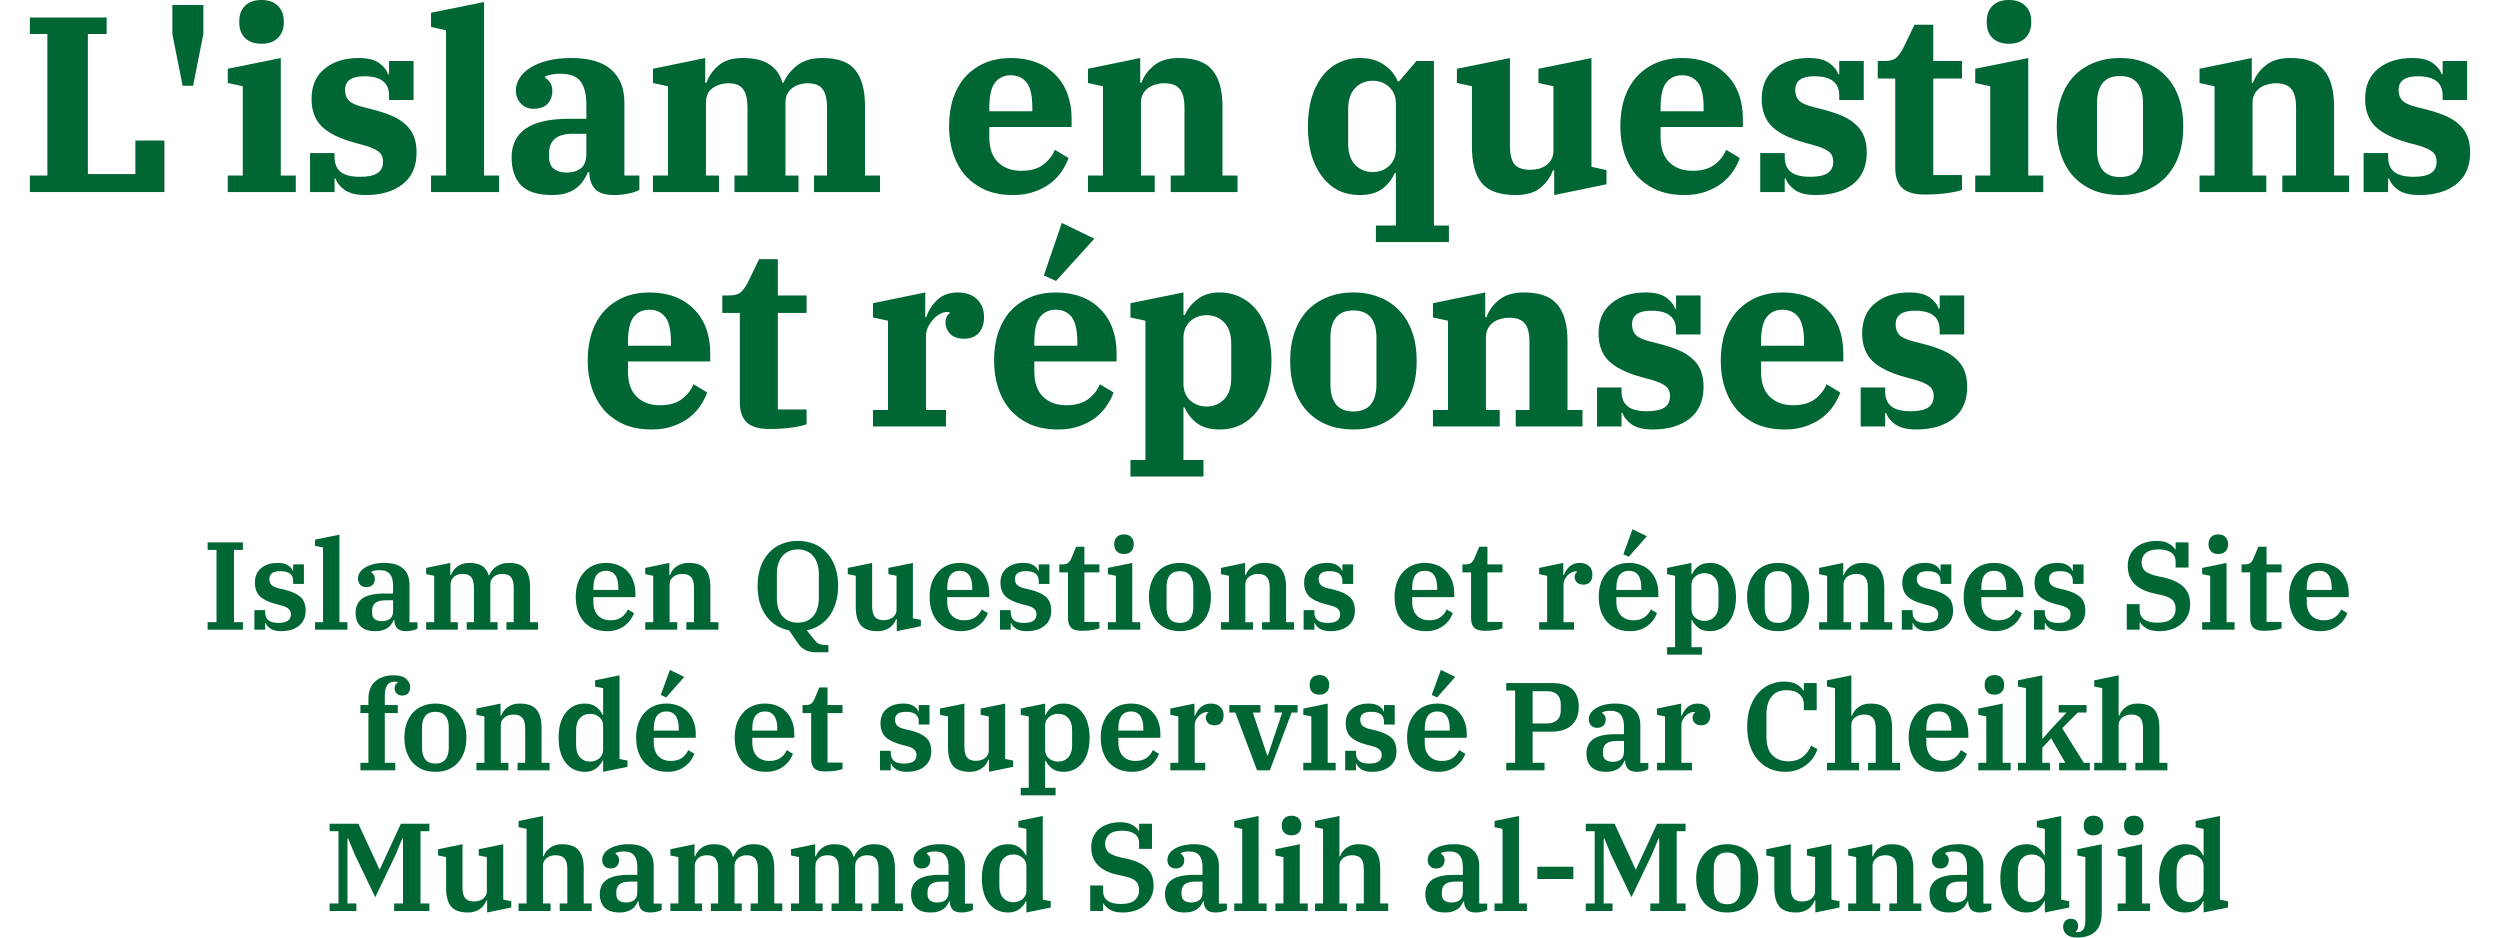 <svg width="160" height="60" viewBox="0 0 160 60" fill="none" xmlns="http://www.w3.org/2000/svg">
<path d="M1.911 11.235H3.032V2.177H1.911V1.12H6.825V2.177H5.624V11.139H8.665V8.994H10.522V12.291H1.911V11.235Z" fill="#006633"/>
<path d="M11.031 2.177V0.32H13.015V2.177L12.359 5.489H11.687L11.031 2.177Z" fill="#006633"/>
<path d="M16.738 2.801C16.29 2.801 15.938 2.678 15.682 2.433C15.437 2.187 15.314 1.856 15.314 1.44V1.36C15.314 0.944 15.437 0.613 15.682 0.368C15.938 0.123 16.29 0 16.738 0C17.186 0 17.533 0.123 17.779 0.368C18.035 0.613 18.163 0.944 18.163 1.36V1.44C18.163 1.856 18.035 2.187 17.779 2.433C17.533 2.678 17.186 2.801 16.738 2.801ZM14.578 11.235H15.538V5.521L14.578 5.313V4.401L17.971 3.713V11.235H18.931V12.291H14.578V11.235Z" fill="#006633"/>
<path d="M23.412 12.483C22.825 12.483 22.377 12.377 22.067 12.163C21.758 11.939 21.56 11.694 21.475 11.427H21.411V12.291H19.843V9.795H21.411V10.051C21.411 10.467 21.539 10.781 21.795 10.995C22.051 11.208 22.467 11.315 23.043 11.315C23.555 11.315 23.929 11.235 24.164 11.075C24.398 10.915 24.516 10.669 24.516 10.339C24.516 10.072 24.43 9.869 24.26 9.731C24.089 9.581 23.806 9.448 23.412 9.33L22.659 9.122C21.731 8.866 21.043 8.525 20.595 8.098C20.157 7.661 19.939 7.074 19.939 6.338C19.939 5.495 20.216 4.849 20.771 4.401C21.326 3.942 22.056 3.713 22.963 3.713C23.529 3.713 23.961 3.82 24.26 4.033C24.558 4.246 24.75 4.487 24.836 4.753H24.9V3.905H26.468V6.402H24.9V6.114C24.9 5.708 24.772 5.404 24.516 5.201C24.27 4.988 23.865 4.881 23.299 4.881C22.489 4.881 22.083 5.175 22.083 5.762C22.083 6.039 22.163 6.263 22.323 6.434C22.494 6.604 22.798 6.743 23.235 6.85L23.924 7.026C24.372 7.143 24.767 7.277 25.108 7.426C25.449 7.575 25.732 7.757 25.956 7.97C26.191 8.173 26.367 8.424 26.484 8.722C26.602 9.01 26.66 9.357 26.66 9.763C26.66 10.648 26.362 11.326 25.764 11.795C25.167 12.254 24.382 12.483 23.412 12.483Z" fill="#006633"/>
<path d="M27.586 11.235H28.546V1.937L27.586 1.728V0.816L30.979 0.128V11.235H31.939V12.291H27.586V11.235Z" fill="#006633"/>
<path d="M35.334 12.483C34.428 12.483 33.766 12.275 33.35 11.859C32.944 11.432 32.742 10.84 32.742 10.083C32.742 8.429 33.963 7.602 36.407 7.602H37.527V6.69C37.527 6.039 37.404 5.548 37.159 5.217C36.913 4.887 36.487 4.721 35.879 4.721C35.654 4.721 35.462 4.737 35.302 4.769C35.142 4.801 35.004 4.844 34.886 4.897V4.977C34.993 5.031 35.094 5.127 35.19 5.265C35.297 5.404 35.35 5.591 35.35 5.826C35.35 6.146 35.249 6.418 35.046 6.642C34.844 6.855 34.539 6.962 34.134 6.962C33.814 6.962 33.547 6.85 33.334 6.626C33.12 6.402 33.014 6.119 33.014 5.778C33.014 5.521 33.089 5.271 33.238 5.025C33.387 4.769 33.611 4.545 33.91 4.353C34.209 4.161 34.577 4.006 35.014 3.889C35.462 3.772 35.975 3.713 36.551 3.713C37.714 3.713 38.573 3.964 39.127 4.465C39.682 4.956 39.96 5.655 39.96 6.562V11.235H40.92V12.147C40.739 12.254 40.504 12.334 40.216 12.387C39.928 12.451 39.629 12.483 39.319 12.483C38.733 12.483 38.316 12.35 38.071 12.083C37.836 11.806 37.719 11.464 37.719 11.059V11.027H37.623C37.548 11.208 37.452 11.384 37.335 11.555C37.228 11.726 37.084 11.88 36.903 12.019C36.732 12.158 36.519 12.27 36.263 12.355C36.007 12.441 35.697 12.483 35.334 12.483ZM36.247 11.043C36.641 11.043 36.951 10.952 37.175 10.771C37.41 10.589 37.527 10.275 37.527 9.827V8.562H36.663C36.151 8.562 35.767 8.669 35.511 8.882C35.265 9.096 35.142 9.4 35.142 9.795V10.051C35.142 10.392 35.244 10.643 35.446 10.803C35.649 10.963 35.916 11.043 36.247 11.043Z" fill="#006633"/>
<path d="M41.789 11.235H42.749V5.521L41.789 5.313V4.401L45.134 3.713V5.297H45.214C45.363 4.871 45.619 4.503 45.982 4.193C46.355 3.873 46.873 3.713 47.534 3.713C48.26 3.713 48.825 3.846 49.231 4.113C49.647 4.38 49.93 4.775 50.079 5.297H50.143C50.314 4.881 50.602 4.513 51.007 4.193C51.413 3.873 51.952 3.713 52.624 3.713C53.627 3.713 54.331 3.969 54.736 4.481C55.152 4.993 55.36 5.767 55.36 6.802V11.235H56.321V12.291H52.096V11.235H52.928V6.898C52.928 6.332 52.832 5.932 52.64 5.698C52.458 5.452 52.144 5.329 51.695 5.329C51.514 5.329 51.338 5.356 51.167 5.409C50.996 5.452 50.842 5.527 50.703 5.633C50.575 5.73 50.468 5.858 50.383 6.018C50.308 6.178 50.271 6.364 50.271 6.578V11.235H51.103V12.291H47.006V11.235H47.838V6.898C47.838 6.332 47.742 5.932 47.55 5.698C47.369 5.452 47.059 5.329 46.622 5.329C46.249 5.329 45.913 5.431 45.614 5.633C45.326 5.826 45.182 6.14 45.182 6.578V11.235H46.014V12.291H41.789V11.235Z" fill="#006633"/>
<path d="M64.837 12.483C64.175 12.483 63.589 12.377 63.076 12.163C62.575 11.939 62.148 11.635 61.796 11.251C61.455 10.856 61.193 10.392 61.012 9.859C60.831 9.314 60.74 8.722 60.74 8.082C60.74 7.41 60.831 6.802 61.012 6.258C61.204 5.714 61.471 5.255 61.812 4.881C62.164 4.508 62.58 4.22 63.06 4.017C63.551 3.814 64.095 3.713 64.693 3.713C65.29 3.713 65.829 3.804 66.309 3.985C66.789 4.166 67.195 4.428 67.526 4.769C67.867 5.1 68.128 5.505 68.31 5.986C68.491 6.466 68.582 6.999 68.582 7.586V8.13H63.316V8.77C63.316 9.485 63.503 10.024 63.877 10.387C64.25 10.749 64.746 10.931 65.365 10.931C65.941 10.931 66.405 10.803 66.757 10.547C67.109 10.28 67.36 9.96 67.51 9.587L68.39 10.115C68.294 10.381 68.155 10.653 67.974 10.931C67.792 11.208 67.558 11.464 67.27 11.699C66.981 11.923 66.635 12.11 66.229 12.259C65.824 12.409 65.36 12.483 64.837 12.483ZM63.316 7.122H66.069V6.898C66.069 6.13 65.947 5.591 65.701 5.281C65.456 4.972 65.12 4.817 64.693 4.817C64.266 4.817 63.93 4.972 63.685 5.281C63.439 5.591 63.316 6.13 63.316 6.898V7.122Z" fill="#006633"/>
<path d="M69.629 11.235H70.589V5.521L69.629 5.313V4.401L72.974 3.713V5.297H73.054C73.203 4.871 73.47 4.503 73.854 4.193C74.238 3.873 74.766 3.713 75.438 3.713C76.463 3.713 77.183 3.974 77.599 4.497C78.026 5.009 78.239 5.783 78.239 6.818V11.235H79.199V12.291H74.926V11.235H75.806V6.898C75.806 6.332 75.705 5.932 75.502 5.698C75.31 5.452 74.979 5.329 74.51 5.329C74.329 5.329 74.147 5.356 73.966 5.409C73.784 5.452 73.624 5.527 73.486 5.633C73.347 5.73 73.235 5.858 73.15 6.018C73.064 6.167 73.022 6.354 73.022 6.578V11.235H73.902V12.291H69.629V11.235Z" fill="#006633"/>
<path d="M88.058 14.436H89.338V11.075H89.258C89.109 11.448 88.853 11.779 88.49 12.067C88.127 12.345 87.642 12.483 87.034 12.483C86.522 12.483 86.058 12.382 85.641 12.179C85.236 11.966 84.889 11.667 84.601 11.283C84.313 10.899 84.089 10.44 83.929 9.907C83.78 9.363 83.705 8.76 83.705 8.098C83.705 7.437 83.78 6.839 83.929 6.306C84.089 5.762 84.313 5.297 84.601 4.913C84.889 4.529 85.236 4.236 85.641 4.033C86.058 3.82 86.522 3.713 87.034 3.713C87.663 3.713 88.186 3.862 88.602 4.161C89.018 4.46 89.301 4.807 89.451 5.201H89.546L90.651 3.905H91.771V14.436H92.731V15.492H88.058V14.436ZM87.85 11.011C88.277 11.011 88.629 10.878 88.906 10.611C89.194 10.344 89.338 9.987 89.338 9.539V6.642C89.338 6.194 89.194 5.836 88.906 5.569C88.629 5.303 88.277 5.169 87.85 5.169C87.402 5.169 87.028 5.324 86.73 5.633C86.431 5.943 86.282 6.396 86.282 6.994V9.186C86.282 9.784 86.431 10.237 86.73 10.547C87.028 10.856 87.402 11.011 87.85 11.011Z" fill="#006633"/>
<path d="M97.004 12.483C95.98 12.483 95.254 12.227 94.828 11.715C94.411 11.192 94.203 10.413 94.203 9.379V5.521L93.243 5.313V4.401L96.636 3.713V9.298C96.636 9.864 96.732 10.269 96.924 10.515C97.127 10.749 97.463 10.867 97.932 10.867C98.114 10.867 98.295 10.846 98.477 10.803C98.658 10.749 98.818 10.675 98.957 10.579C99.095 10.472 99.207 10.344 99.293 10.195C99.378 10.035 99.421 9.843 99.421 9.619V5.521L98.46 5.313V4.401L101.853 3.713V10.675L102.814 10.883V11.795L99.469 12.483V10.899H99.389C99.239 11.326 98.973 11.699 98.588 12.019C98.204 12.329 97.676 12.483 97.004 12.483Z" fill="#006633"/>
<path d="M107.798 12.483C107.137 12.483 106.55 12.377 106.038 12.163C105.536 11.939 105.11 11.635 104.758 11.251C104.416 10.856 104.155 10.392 103.973 9.859C103.792 9.314 103.701 8.722 103.701 8.082C103.701 7.41 103.792 6.802 103.973 6.258C104.165 5.714 104.432 5.255 104.774 4.881C105.126 4.508 105.542 4.22 106.022 4.017C106.513 3.814 107.057 3.713 107.654 3.713C108.252 3.713 108.791 3.804 109.271 3.985C109.751 4.166 110.156 4.428 110.487 4.769C110.828 5.1 111.09 5.505 111.271 5.986C111.453 6.466 111.543 6.999 111.543 7.586V8.13H106.278V8.77C106.278 9.485 106.465 10.024 106.838 10.387C107.212 10.749 107.708 10.931 108.326 10.931C108.903 10.931 109.367 10.803 109.719 10.547C110.071 10.28 110.322 9.96 110.471 9.587L111.351 10.115C111.255 10.381 111.117 10.653 110.935 10.931C110.754 11.208 110.519 11.464 110.231 11.699C109.943 11.923 109.596 12.11 109.191 12.259C108.785 12.409 108.321 12.483 107.798 12.483ZM106.278 7.122H109.031V6.898C109.031 6.13 108.908 5.591 108.663 5.281C108.417 4.972 108.081 4.817 107.654 4.817C107.228 4.817 106.891 4.972 106.646 5.281C106.401 5.591 106.278 6.13 106.278 6.898V7.122Z" fill="#006633"/>
<path d="M116.223 12.483C115.636 12.483 115.188 12.377 114.879 12.163C114.569 11.939 114.372 11.694 114.287 11.427H114.223V12.291H112.654V9.795H114.223V10.051C114.223 10.467 114.351 10.781 114.607 10.995C114.863 11.208 115.279 11.315 115.855 11.315C116.367 11.315 116.741 11.235 116.975 11.075C117.21 10.915 117.327 10.669 117.327 10.339C117.327 10.072 117.242 9.869 117.071 9.731C116.901 9.581 116.618 9.448 116.223 9.33L115.471 9.122C114.543 8.866 113.854 8.525 113.406 8.098C112.969 7.661 112.75 7.074 112.75 6.338C112.75 5.495 113.028 4.849 113.582 4.401C114.137 3.942 114.868 3.713 115.775 3.713C116.34 3.713 116.773 3.82 117.071 4.033C117.37 4.246 117.562 4.487 117.647 4.753H117.711V3.905H119.28V6.402H117.711V6.114C117.711 5.708 117.583 5.404 117.327 5.201C117.082 4.988 116.677 4.881 116.111 4.881C115.3 4.881 114.895 5.175 114.895 5.762C114.895 6.039 114.975 6.263 115.135 6.434C115.306 6.604 115.61 6.743 116.047 6.85L116.735 7.026C117.183 7.143 117.578 7.277 117.92 7.426C118.261 7.575 118.544 7.757 118.768 7.97C119.003 8.173 119.179 8.424 119.296 8.722C119.413 9.01 119.472 9.357 119.472 9.763C119.472 10.648 119.173 11.326 118.576 11.795C117.978 12.254 117.194 12.483 116.223 12.483Z" fill="#006633"/>
<path d="M123.169 12.451C122.528 12.451 122.054 12.313 121.744 12.035C121.445 11.747 121.296 11.326 121.296 10.771V5.025H120.176V3.905H120.608C120.96 3.905 121.216 3.83 121.376 3.681C121.547 3.521 121.707 3.286 121.856 2.977L122.528 1.584H123.729V3.905H125.569V5.025H123.729V11.203H125.569V12.147C125.399 12.222 125.094 12.291 124.657 12.355C124.22 12.419 123.723 12.451 123.169 12.451Z" fill="#006633"/>
<path d="M128.575 2.801C128.127 2.801 127.775 2.678 127.519 2.433C127.273 2.187 127.151 1.856 127.151 1.44V1.36C127.151 0.944 127.273 0.613 127.519 0.368C127.775 0.123 128.127 0 128.575 0C129.023 0 129.37 0.123 129.615 0.368C129.871 0.613 129.999 0.944 129.999 1.36V1.44C129.999 1.856 129.871 2.187 129.615 2.433C129.37 2.678 129.023 2.801 128.575 2.801ZM126.414 11.235H127.375V5.521L126.414 5.313V4.401L129.807 3.713V11.235H130.768V12.291H126.414V11.235Z" fill="#006633"/>
<path d="M135.68 11.331C136.662 11.331 137.153 10.744 137.153 9.571V6.626C137.153 5.452 136.662 4.865 135.68 4.865C134.699 4.865 134.208 5.452 134.208 6.626V9.571C134.208 10.744 134.699 11.331 135.68 11.331ZM135.68 12.483C135.072 12.483 134.517 12.387 134.016 12.195C133.525 11.992 133.098 11.704 132.736 11.331C132.383 10.958 132.111 10.499 131.919 9.955C131.727 9.411 131.631 8.792 131.631 8.098C131.631 7.405 131.727 6.786 131.919 6.242C132.111 5.698 132.383 5.239 132.736 4.865C133.098 4.492 133.525 4.209 134.016 4.017C134.517 3.814 135.072 3.713 135.68 3.713C136.288 3.713 136.838 3.814 137.329 4.017C137.83 4.209 138.257 4.492 138.609 4.865C138.972 5.239 139.249 5.698 139.441 6.242C139.633 6.786 139.729 7.405 139.729 8.098C139.729 8.792 139.633 9.411 139.441 9.955C139.249 10.499 138.972 10.958 138.609 11.331C138.257 11.704 137.83 11.992 137.329 12.195C136.838 12.387 136.288 12.483 135.68 12.483Z" fill="#006633"/>
<path d="M140.77 11.235H141.73V5.521L140.77 5.313V4.401L144.115 3.713V5.297H144.195C144.344 4.871 144.611 4.503 144.995 4.193C145.379 3.873 145.908 3.713 146.58 3.713C147.604 3.713 148.324 3.974 148.74 4.497C149.167 5.009 149.38 5.783 149.38 6.818V11.235H150.341V12.291H146.068V11.235H146.948V6.898C146.948 6.332 146.846 5.932 146.644 5.698C146.452 5.452 146.121 5.329 145.651 5.329C145.47 5.329 145.289 5.356 145.107 5.409C144.926 5.452 144.766 5.527 144.627 5.633C144.488 5.73 144.376 5.858 144.291 6.018C144.206 6.167 144.163 6.354 144.163 6.578V11.235H145.043V12.291H140.77V11.235Z" fill="#006633"/>
<path d="M154.84 12.483C154.253 12.483 153.805 12.377 153.495 12.163C153.186 11.939 152.988 11.694 152.903 11.427H152.839V12.291H151.271V9.795H152.839V10.051C152.839 10.467 152.967 10.781 153.223 10.995C153.479 11.208 153.895 11.315 154.472 11.315C154.984 11.315 155.357 11.235 155.592 11.075C155.827 10.915 155.944 10.669 155.944 10.339C155.944 10.072 155.859 9.869 155.688 9.731C155.517 9.581 155.234 9.448 154.84 9.33L154.087 9.122C153.159 8.866 152.471 8.525 152.023 8.098C151.585 7.661 151.367 7.074 151.367 6.338C151.367 5.495 151.644 4.849 152.199 4.401C152.754 3.942 153.485 3.713 154.392 3.713C154.957 3.713 155.389 3.82 155.688 4.033C155.987 4.246 156.179 4.487 156.264 4.753H156.328V3.905H157.896V6.402H156.328V6.114C156.328 5.708 156.2 5.404 155.944 5.201C155.699 4.988 155.293 4.881 154.728 4.881C153.917 4.881 153.511 5.175 153.511 5.762C153.511 6.039 153.591 6.263 153.751 6.434C153.922 6.604 154.226 6.743 154.664 6.85L155.352 7.026C155.8 7.143 156.195 7.277 156.536 7.426C156.878 7.575 157.16 7.757 157.384 7.97C157.619 8.173 157.795 8.424 157.912 8.722C158.03 9.01 158.089 9.357 158.089 9.763C158.089 10.648 157.79 11.326 157.192 11.795C156.595 12.254 155.811 12.483 154.84 12.483Z" fill="#006633"/>
<path d="M41.709 27.487C41.048 27.487 40.461 27.381 39.949 27.167C39.447 26.943 39.02 26.639 38.668 26.255C38.327 25.86 38.066 25.396 37.884 24.863C37.703 24.319 37.612 23.726 37.612 23.086C37.612 22.414 37.703 21.806 37.884 21.262C38.076 20.718 38.343 20.259 38.684 19.885C39.036 19.512 39.453 19.224 39.933 19.021C40.423 18.818 40.968 18.717 41.565 18.717C42.163 18.717 42.701 18.808 43.182 18.989C43.662 19.17 44.067 19.432 44.398 19.773C44.739 20.104 45.001 20.509 45.182 20.99C45.364 21.47 45.454 22.003 45.454 22.59V23.134H40.189V23.774C40.189 24.489 40.376 25.028 40.749 25.391C41.122 25.753 41.618 25.935 42.237 25.935C42.813 25.935 43.278 25.807 43.63 25.551C43.982 25.284 44.233 24.964 44.382 24.591L45.262 25.119C45.166 25.385 45.027 25.657 44.846 25.935C44.665 26.212 44.43 26.468 44.142 26.703C43.854 26.927 43.507 27.114 43.102 27.263C42.696 27.413 42.232 27.487 41.709 27.487ZM40.189 22.126H42.941V21.902C42.941 21.134 42.819 20.595 42.573 20.285C42.328 19.976 41.992 19.821 41.565 19.821C41.138 19.821 40.802 19.976 40.557 20.285C40.312 20.595 40.189 21.134 40.189 21.902V22.126Z" fill="#006633"/>
<path d="M49.222 27.455C48.581 27.455 48.107 27.317 47.797 27.039C47.498 26.751 47.349 26.33 47.349 25.775V20.029H46.229V18.909H46.661C47.013 18.909 47.269 18.834 47.429 18.685C47.6 18.525 47.76 18.29 47.909 17.981L48.581 16.588H49.782V18.909H51.622V20.029H49.782V26.207H51.622V27.151C51.452 27.226 51.148 27.295 50.71 27.359C50.273 27.423 49.776 27.455 49.222 27.455Z" fill="#006633"/>
<path d="M55.871 26.239H56.831V20.526L55.871 20.317V19.405L59.216 18.717V20.301H59.28C59.429 19.853 59.669 19.48 60 19.181C60.331 18.872 60.763 18.717 61.296 18.717C61.819 18.717 62.23 18.861 62.529 19.149C62.828 19.427 62.977 19.811 62.977 20.301C62.977 20.728 62.865 21.064 62.641 21.31C62.417 21.555 62.102 21.678 61.697 21.678C61.312 21.678 61.019 21.576 60.816 21.374C60.614 21.16 60.512 20.91 60.512 20.622C60.512 20.494 60.539 20.376 60.592 20.269C60.646 20.163 60.71 20.093 60.784 20.061L60.768 19.981C60.736 19.971 60.688 19.965 60.624 19.965C60.453 19.965 60.288 20.013 60.128 20.109C59.968 20.205 59.824 20.328 59.696 20.477C59.568 20.627 59.461 20.792 59.376 20.974C59.301 21.155 59.264 21.331 59.264 21.502V26.239H60.544V27.295H55.871V26.239Z" fill="#006633"/>
<path d="M67.717 27.487C67.055 27.487 66.468 27.381 65.956 27.167C65.455 26.943 65.028 26.639 64.676 26.255C64.335 25.86 64.073 25.396 63.892 24.863C63.71 24.319 63.62 23.726 63.62 23.086C63.62 22.414 63.71 21.806 63.892 21.262C64.084 20.718 64.35 20.259 64.692 19.885C65.044 19.512 65.46 19.224 65.94 19.021C66.431 18.818 66.975 18.717 67.573 18.717C68.17 18.717 68.709 18.808 69.189 18.989C69.669 19.17 70.075 19.432 70.406 19.773C70.747 20.104 71.008 20.509 71.19 20.99C71.371 21.47 71.462 22.003 71.462 22.59V23.134H66.196V23.774C66.196 24.489 66.383 25.028 66.757 25.391C67.13 25.753 67.626 25.935 68.245 25.935C68.821 25.935 69.285 25.807 69.637 25.551C69.989 25.284 70.24 24.964 70.389 24.591L71.27 25.119C71.174 25.385 71.035 25.657 70.854 25.935C70.672 26.212 70.438 26.468 70.149 26.703C69.861 26.927 69.514 27.114 69.109 27.263C68.704 27.413 68.24 27.487 67.717 27.487ZM66.196 22.126H68.949V21.902C68.949 21.134 68.826 20.595 68.581 20.285C68.336 19.976 67.999 19.821 67.573 19.821C67.146 19.821 66.81 19.976 66.564 20.285C66.319 20.595 66.196 21.134 66.196 21.902V22.126ZM66.805 17.629L67.957 14.268L70.037 15.276L67.589 17.981L66.805 17.629Z" fill="#006633"/>
<path d="M72.349 29.44H73.309V20.526L72.349 20.317V19.405L75.741 18.717V20.157H75.837C75.987 19.784 76.248 19.453 76.622 19.165C76.995 18.866 77.47 18.717 78.046 18.717C78.558 18.717 79.017 18.824 79.422 19.037C79.838 19.24 80.191 19.533 80.479 19.917C80.767 20.301 80.985 20.765 81.135 21.31C81.295 21.843 81.375 22.441 81.375 23.102C81.375 23.764 81.295 24.366 81.135 24.911C80.985 25.444 80.767 25.903 80.479 26.287C80.191 26.671 79.838 26.97 79.422 27.183C79.017 27.386 78.558 27.487 78.046 27.487C77.438 27.487 76.952 27.349 76.59 27.071C76.227 26.783 75.971 26.452 75.821 26.079H75.741V29.44H77.022V30.496H72.349V29.44ZM77.23 26.015C77.678 26.015 78.051 25.86 78.35 25.551C78.649 25.241 78.798 24.788 78.798 24.19V21.998C78.798 21.4 78.649 20.947 78.35 20.637C78.051 20.328 77.678 20.173 77.23 20.173C76.803 20.173 76.446 20.307 76.157 20.573C75.88 20.84 75.741 21.198 75.741 21.646V24.543C75.741 24.991 75.88 25.348 76.157 25.615C76.446 25.882 76.803 26.015 77.23 26.015Z" fill="#006633"/>
<path d="M86.619 26.335C87.601 26.335 88.092 25.748 88.092 24.575V21.63C88.092 20.456 87.601 19.869 86.619 19.869C85.638 19.869 85.147 20.456 85.147 21.63V24.575C85.147 25.748 85.638 26.335 86.619 26.335ZM86.619 27.487C86.011 27.487 85.456 27.391 84.955 27.199C84.464 26.997 84.037 26.709 83.675 26.335C83.323 25.962 83.05 25.503 82.858 24.959C82.666 24.415 82.57 23.796 82.57 23.102C82.57 22.409 82.666 21.79 82.858 21.246C83.05 20.701 83.323 20.243 83.675 19.869C84.037 19.496 84.464 19.213 84.955 19.021C85.456 18.818 86.011 18.717 86.619 18.717C87.228 18.717 87.777 18.818 88.268 19.021C88.769 19.213 89.196 19.496 89.548 19.869C89.911 20.243 90.188 20.701 90.38 21.246C90.572 21.79 90.668 22.409 90.668 23.102C90.668 23.796 90.572 24.415 90.38 24.959C90.188 25.503 89.911 25.962 89.548 26.335C89.196 26.709 88.769 26.997 88.268 27.199C87.777 27.391 87.228 27.487 86.619 27.487Z" fill="#006633"/>
<path d="M91.709 26.239H92.669V20.526L91.709 20.317V19.405L95.054 18.717V20.301H95.134C95.284 19.875 95.55 19.506 95.934 19.197C96.319 18.877 96.847 18.717 97.519 18.717C98.543 18.717 99.263 18.978 99.679 19.501C100.106 20.013 100.32 20.787 100.32 21.822V26.239H101.28V27.295H97.007V26.239H97.887V21.902C97.887 21.336 97.785 20.936 97.583 20.701C97.391 20.456 97.06 20.333 96.591 20.333C96.409 20.333 96.228 20.36 96.046 20.413C95.865 20.456 95.705 20.531 95.566 20.637C95.428 20.733 95.316 20.862 95.23 21.022C95.145 21.171 95.102 21.358 95.102 21.582V26.239H95.982V27.295H91.709V26.239Z" fill="#006633"/>
<path d="M105.779 27.487C105.192 27.487 104.744 27.381 104.434 27.167C104.125 26.943 103.928 26.698 103.842 26.431H103.778V27.295H102.21V24.799H103.778V25.055C103.778 25.471 103.906 25.785 104.162 25.999C104.418 26.212 104.835 26.319 105.411 26.319C105.923 26.319 106.296 26.239 106.531 26.079C106.766 25.919 106.883 25.674 106.883 25.343C106.883 25.076 106.798 24.873 106.627 24.735C106.456 24.585 106.174 24.452 105.779 24.334L105.027 24.126C104.098 23.87 103.41 23.529 102.962 23.102C102.525 22.665 102.306 22.078 102.306 21.342C102.306 20.499 102.583 19.853 103.138 19.405C103.693 18.946 104.424 18.717 105.331 18.717C105.896 18.717 106.328 18.824 106.627 19.037C106.926 19.25 107.118 19.491 107.203 19.757H107.267V18.909H108.836V21.406H107.267V21.118C107.267 20.712 107.139 20.408 106.883 20.205C106.638 19.992 106.232 19.885 105.667 19.885C104.856 19.885 104.45 20.179 104.45 20.765C104.45 21.043 104.53 21.267 104.69 21.438C104.861 21.608 105.165 21.747 105.603 21.854L106.291 22.03C106.739 22.147 107.134 22.281 107.475 22.43C107.817 22.579 108.099 22.761 108.323 22.974C108.558 23.177 108.734 23.428 108.852 23.726C108.969 24.014 109.028 24.361 109.028 24.767C109.028 25.652 108.729 26.33 108.131 26.799C107.534 27.258 106.75 27.487 105.779 27.487Z" fill="#006633"/>
<path d="M114.226 27.487C113.564 27.487 112.978 27.381 112.466 27.167C111.964 26.943 111.537 26.639 111.185 26.255C110.844 25.86 110.582 25.396 110.401 24.863C110.22 24.319 110.129 23.726 110.129 23.086C110.129 22.414 110.22 21.806 110.401 21.262C110.593 20.718 110.86 20.259 111.201 19.885C111.553 19.512 111.969 19.224 112.45 19.021C112.94 18.818 113.484 18.717 114.082 18.717C114.679 18.717 115.218 18.808 115.698 18.989C116.179 19.17 116.584 19.432 116.915 19.773C117.256 20.104 117.518 20.509 117.699 20.99C117.88 21.47 117.971 22.003 117.971 22.59V23.134H112.706V23.774C112.706 24.489 112.892 25.028 113.266 25.391C113.639 25.753 114.135 25.935 114.754 25.935C115.33 25.935 115.794 25.807 116.147 25.551C116.499 25.284 116.749 24.964 116.899 24.591L117.779 25.119C117.683 25.385 117.544 25.657 117.363 25.935C117.181 26.212 116.947 26.468 116.659 26.703C116.371 26.927 116.024 27.114 115.618 27.263C115.213 27.413 114.749 27.487 114.226 27.487ZM112.706 22.126H115.458V21.902C115.458 21.134 115.336 20.595 115.09 20.285C114.845 19.976 114.509 19.821 114.082 19.821C113.655 19.821 113.319 19.976 113.074 20.285C112.828 20.595 112.706 21.134 112.706 21.902V22.126Z" fill="#006633"/>
<path d="M122.651 27.487C122.064 27.487 121.616 27.381 121.306 27.167C120.997 26.943 120.8 26.698 120.714 26.431H120.65V27.295H119.082V24.799H120.65V25.055C120.65 25.471 120.778 25.785 121.034 25.999C121.29 26.212 121.706 26.319 122.283 26.319C122.795 26.319 123.168 26.239 123.403 26.079C123.638 25.919 123.755 25.674 123.755 25.343C123.755 25.076 123.67 24.873 123.499 24.735C123.328 24.585 123.046 24.452 122.651 24.334L121.899 24.126C120.97 23.87 120.282 23.529 119.834 23.102C119.397 22.665 119.178 22.078 119.178 21.342C119.178 20.499 119.455 19.853 120.01 19.405C120.565 18.946 121.296 18.717 122.203 18.717C122.768 18.717 123.2 18.824 123.499 19.037C123.798 19.25 123.99 19.491 124.075 19.757H124.139V18.909H125.708V21.406H124.139V21.118C124.139 20.712 124.011 20.408 123.755 20.205C123.51 19.992 123.104 19.885 122.539 19.885C121.728 19.885 121.322 20.179 121.322 20.765C121.322 21.043 121.402 21.267 121.562 21.438C121.733 21.608 122.037 21.747 122.475 21.854L123.163 22.03C123.611 22.147 124.006 22.281 124.347 22.43C124.689 22.579 124.971 22.761 125.195 22.974C125.43 23.177 125.606 23.428 125.724 23.726C125.841 24.014 125.9 24.361 125.9 24.767C125.9 25.652 125.601 26.33 125.003 26.799C124.406 27.258 123.622 27.487 122.651 27.487Z" fill="#006633"/>
<path d="M13.288 39.819H13.856V35.193H13.288V34.713H15.545V35.193H14.976V39.819H15.545V40.299H13.288V39.819Z" fill="#006633"/>
<path d="M17.986 40.395C17.703 40.395 17.479 40.341 17.314 40.235C17.148 40.128 17.044 40.008 17.002 39.875H16.97V40.299H16.281V39.05H16.97V39.194C16.97 39.408 17.036 39.573 17.17 39.691C17.303 39.808 17.519 39.867 17.818 39.867C18.351 39.867 18.618 39.685 18.618 39.322C18.618 39.173 18.57 39.056 18.474 38.97C18.378 38.88 18.229 38.808 18.026 38.754L17.626 38.65C17.183 38.533 16.852 38.37 16.634 38.162C16.42 37.949 16.313 37.661 16.313 37.298C16.313 36.892 16.447 36.58 16.713 36.362C16.98 36.138 17.338 36.026 17.786 36.026C18.058 36.026 18.271 36.076 18.426 36.178C18.586 36.274 18.687 36.388 18.73 36.522H18.762V36.122H19.45V37.37H18.762V37.178C18.762 36.975 18.695 36.821 18.562 36.714C18.429 36.607 18.218 36.554 17.93 36.554C17.471 36.554 17.242 36.722 17.242 37.058C17.242 37.213 17.287 37.338 17.378 37.434C17.474 37.53 17.634 37.605 17.858 37.658L18.234 37.746C18.671 37.853 19.002 38.005 19.226 38.202C19.45 38.4 19.562 38.693 19.562 39.082C19.562 39.493 19.418 39.816 19.13 40.051C18.847 40.28 18.466 40.395 17.986 40.395Z" fill="#006633"/>
<path d="M20.162 39.819H20.674V35.041L20.162 34.937V34.537L21.723 34.217V39.819H22.235V40.299H20.162V39.819Z" fill="#006633"/>
<path d="M24.03 40.395C23.598 40.395 23.278 40.291 23.07 40.083C22.862 39.875 22.758 39.587 22.758 39.218C22.758 38.813 22.904 38.506 23.198 38.298C23.497 38.09 23.961 37.986 24.59 37.986H25.158V37.482C25.158 37.157 25.092 36.911 24.958 36.746C24.825 36.575 24.606 36.49 24.302 36.49C24.067 36.49 23.886 36.524 23.758 36.594V36.626C23.811 36.658 23.862 36.709 23.91 36.778C23.963 36.842 23.99 36.932 23.99 37.05C23.99 37.205 23.942 37.333 23.846 37.434C23.755 37.53 23.619 37.578 23.438 37.578C23.283 37.578 23.155 37.527 23.054 37.426C22.958 37.325 22.91 37.191 22.91 37.026C22.91 36.898 22.944 36.775 23.014 36.658C23.088 36.535 23.198 36.428 23.342 36.338C23.486 36.242 23.662 36.167 23.87 36.114C24.083 36.055 24.329 36.026 24.606 36.026C25.14 36.026 25.54 36.148 25.806 36.394C26.073 36.634 26.207 36.972 26.207 37.41V39.827H26.719V40.227C26.639 40.28 26.532 40.32 26.399 40.347C26.265 40.379 26.129 40.395 25.991 40.395C25.724 40.395 25.532 40.331 25.414 40.203C25.297 40.069 25.238 39.901 25.238 39.699V39.675H25.198C25.161 39.765 25.113 39.853 25.054 39.939C24.996 40.024 24.921 40.101 24.83 40.171C24.739 40.235 24.628 40.288 24.494 40.331C24.366 40.373 24.211 40.395 24.03 40.395ZM24.438 39.755C24.651 39.755 24.825 39.704 24.958 39.603C25.092 39.501 25.158 39.331 25.158 39.09V38.418H24.702C24.382 38.418 24.153 38.477 24.014 38.594C23.881 38.706 23.814 38.869 23.814 39.082V39.227C23.814 39.408 23.87 39.541 23.982 39.627C24.099 39.712 24.251 39.755 24.438 39.755Z" fill="#006633"/>
<path d="M27.275 39.819H27.788V36.85L27.275 36.746V36.346L28.82 36.026V36.802H28.86C28.897 36.7 28.948 36.604 29.012 36.514C29.081 36.418 29.164 36.335 29.26 36.266C29.356 36.191 29.468 36.132 29.596 36.09C29.729 36.047 29.879 36.026 30.044 36.026C30.396 36.026 30.671 36.092 30.868 36.226C31.066 36.359 31.202 36.559 31.276 36.826H31.308C31.351 36.724 31.407 36.626 31.477 36.53C31.551 36.434 31.639 36.348 31.741 36.274C31.847 36.199 31.967 36.14 32.101 36.098C32.239 36.05 32.397 36.026 32.573 36.026C33.064 36.026 33.41 36.156 33.613 36.418C33.821 36.674 33.925 37.06 33.925 37.578V39.819H34.437V40.299H32.413V39.819H32.877V37.626C32.877 37.311 32.821 37.085 32.709 36.946C32.597 36.802 32.413 36.73 32.157 36.73C32.061 36.73 31.965 36.743 31.869 36.77C31.778 36.797 31.695 36.839 31.621 36.898C31.551 36.951 31.492 37.023 31.445 37.114C31.402 37.199 31.381 37.301 31.381 37.418V39.819H31.845V40.299H29.868V39.819H30.332V37.626C30.332 37.311 30.276 37.085 30.164 36.946C30.058 36.802 29.879 36.73 29.628 36.73C29.527 36.73 29.428 36.743 29.332 36.77C29.236 36.797 29.151 36.839 29.076 36.898C29.006 36.951 28.948 37.023 28.9 37.114C28.857 37.199 28.836 37.301 28.836 37.418V39.819H29.3V40.299H27.275V39.819Z" fill="#006633"/>
<path d="M38.849 40.395C38.529 40.395 38.243 40.341 37.992 40.235C37.747 40.128 37.539 39.979 37.368 39.787C37.197 39.589 37.067 39.357 36.976 39.09C36.891 38.818 36.848 38.522 36.848 38.202C36.848 37.871 36.893 37.573 36.984 37.306C37.08 37.034 37.214 36.804 37.384 36.618C37.555 36.426 37.758 36.279 37.992 36.178C38.233 36.076 38.496 36.026 38.785 36.026C39.073 36.026 39.331 36.074 39.561 36.17C39.795 36.26 39.993 36.391 40.153 36.562C40.318 36.733 40.444 36.938 40.529 37.178C40.62 37.413 40.665 37.677 40.665 37.97V38.218H37.976V38.506C37.976 38.89 38.075 39.186 38.273 39.395C38.475 39.597 38.739 39.699 39.065 39.699C39.363 39.699 39.603 39.632 39.785 39.498C39.966 39.365 40.1 39.2 40.185 39.002L40.577 39.242C40.529 39.376 40.457 39.512 40.361 39.651C40.27 39.784 40.153 39.907 40.009 40.019C39.87 40.131 39.705 40.221 39.513 40.291C39.321 40.36 39.099 40.395 38.849 40.395ZM37.976 37.754H39.577V37.65C39.577 37.266 39.508 36.983 39.369 36.802C39.235 36.62 39.041 36.53 38.785 36.53C38.529 36.53 38.328 36.62 38.184 36.802C38.046 36.978 37.976 37.258 37.976 37.642V37.754Z" fill="#006633"/>
<path d="M41.295 39.819H41.807V36.85L41.295 36.746V36.346L42.839 36.026V36.802H42.879C42.916 36.7 42.967 36.604 43.031 36.514C43.1 36.418 43.183 36.335 43.279 36.266C43.38 36.191 43.495 36.132 43.623 36.09C43.751 36.047 43.898 36.026 44.063 36.026C44.57 36.026 44.93 36.156 45.144 36.418C45.357 36.674 45.464 37.06 45.464 37.578V39.819H45.976V40.299H43.927V39.819H44.415V37.626C44.415 37.311 44.357 37.085 44.239 36.946C44.122 36.802 43.933 36.73 43.671 36.73C43.57 36.73 43.471 36.743 43.375 36.77C43.279 36.797 43.191 36.839 43.111 36.898C43.036 36.951 42.975 37.02 42.927 37.106C42.879 37.191 42.855 37.293 42.855 37.41V39.819H43.343V40.299H41.295V39.819Z" fill="#006633"/>
<path d="M52.247 41.747C52.093 41.747 51.954 41.734 51.831 41.707C51.714 41.68 51.604 41.638 51.503 41.579C51.407 41.526 51.314 41.454 51.223 41.363C51.138 41.272 51.052 41.16 50.967 41.027L50.503 40.339C50.204 40.28 49.929 40.176 49.679 40.027C49.433 39.872 49.222 39.675 49.046 39.434C48.87 39.194 48.732 38.914 48.63 38.594C48.534 38.269 48.486 37.906 48.486 37.506C48.486 37.047 48.55 36.639 48.678 36.282C48.806 35.924 48.985 35.623 49.215 35.377C49.444 35.127 49.716 34.937 50.031 34.809C50.345 34.681 50.69 34.617 51.063 34.617C51.436 34.617 51.781 34.681 52.095 34.809C52.41 34.937 52.682 35.127 52.911 35.377C53.141 35.623 53.32 35.924 53.448 36.282C53.576 36.639 53.64 37.047 53.64 37.506C53.64 37.906 53.589 38.266 53.488 38.586C53.392 38.906 53.255 39.186 53.08 39.426C52.903 39.667 52.693 39.864 52.447 40.019C52.202 40.173 51.93 40.28 51.631 40.339L52.119 40.947C52.215 41.08 52.319 41.168 52.431 41.211C52.549 41.259 52.69 41.283 52.855 41.283H53.016V41.747H52.247ZM51.063 39.851C51.26 39.851 51.439 39.819 51.599 39.755C51.764 39.685 51.906 39.587 52.023 39.459C52.146 39.325 52.239 39.16 52.303 38.962C52.373 38.765 52.407 38.536 52.407 38.274V36.738C52.407 36.476 52.373 36.25 52.303 36.058C52.239 35.86 52.146 35.695 52.023 35.562C51.906 35.428 51.764 35.329 51.599 35.265C51.439 35.196 51.26 35.161 51.063 35.161C50.866 35.161 50.684 35.196 50.519 35.265C50.359 35.329 50.217 35.428 50.095 35.562C49.977 35.695 49.884 35.86 49.815 36.058C49.751 36.25 49.719 36.476 49.719 36.738V38.274C49.719 38.536 49.751 38.765 49.815 38.962C49.884 39.16 49.977 39.325 50.095 39.459C50.217 39.587 50.359 39.685 50.519 39.755C50.684 39.819 50.866 39.851 51.063 39.851Z" fill="#006633"/>
<path d="M56.169 40.395C55.662 40.395 55.302 40.267 55.088 40.011C54.875 39.749 54.768 39.36 54.768 38.842V36.85L54.256 36.746V36.346L55.817 36.026V38.794C55.817 39.109 55.875 39.339 55.993 39.483C56.11 39.621 56.299 39.691 56.561 39.691C56.662 39.691 56.761 39.677 56.857 39.651C56.953 39.624 57.038 39.584 57.113 39.531C57.193 39.472 57.257 39.4 57.305 39.315C57.353 39.229 57.377 39.128 57.377 39.01V36.85L56.857 36.746V36.346L58.425 36.026V39.571L58.937 39.675V40.075L57.393 40.395V39.619H57.353C57.316 39.72 57.262 39.819 57.193 39.915C57.129 40.005 57.046 40.088 56.945 40.163C56.849 40.232 56.737 40.288 56.609 40.331C56.481 40.373 56.334 40.395 56.169 40.395Z" fill="#006633"/>
<path d="M61.495 40.395C61.175 40.395 60.89 40.341 60.639 40.235C60.394 40.128 60.186 39.979 60.015 39.787C59.844 39.589 59.714 39.357 59.623 39.09C59.537 38.818 59.495 38.522 59.495 38.202C59.495 37.871 59.54 37.573 59.631 37.306C59.727 37.034 59.86 36.804 60.031 36.618C60.202 36.426 60.404 36.279 60.639 36.178C60.879 36.076 61.143 36.026 61.431 36.026C61.719 36.026 61.978 36.074 62.208 36.17C62.442 36.26 62.64 36.391 62.8 36.562C62.965 36.733 63.09 36.938 63.176 37.178C63.266 37.413 63.312 37.677 63.312 37.97V38.218H60.623V38.506C60.623 38.89 60.722 39.186 60.919 39.395C61.122 39.597 61.386 39.699 61.711 39.699C62.01 39.699 62.25 39.632 62.431 39.498C62.613 39.365 62.746 39.2 62.832 39.002L63.224 39.242C63.176 39.376 63.104 39.512 63.008 39.651C62.917 39.784 62.8 39.907 62.656 40.019C62.517 40.131 62.352 40.221 62.16 40.291C61.967 40.36 61.746 40.395 61.495 40.395ZM60.623 37.754H62.224V37.65C62.224 37.266 62.154 36.983 62.015 36.802C61.882 36.62 61.687 36.53 61.431 36.53C61.175 36.53 60.975 36.62 60.831 36.802C60.692 36.978 60.623 37.258 60.623 37.642V37.754Z" fill="#006633"/>
<path d="M65.702 40.395C65.419 40.395 65.195 40.341 65.029 40.235C64.864 40.128 64.76 40.008 64.718 39.875H64.686V40.299H63.997V39.05H64.686V39.194C64.686 39.408 64.752 39.573 64.885 39.691C65.019 39.808 65.235 39.867 65.534 39.867C66.067 39.867 66.334 39.685 66.334 39.322C66.334 39.173 66.286 39.056 66.19 38.97C66.094 38.88 65.945 38.808 65.742 38.754L65.342 38.65C64.899 38.533 64.568 38.37 64.349 38.162C64.136 37.949 64.029 37.661 64.029 37.298C64.029 36.892 64.163 36.58 64.429 36.362C64.696 36.138 65.054 36.026 65.502 36.026C65.774 36.026 65.987 36.076 66.142 36.178C66.302 36.274 66.403 36.388 66.446 36.522H66.478V36.122H67.166V37.37H66.478V37.178C66.478 36.975 66.411 36.821 66.278 36.714C66.144 36.607 65.934 36.554 65.646 36.554C65.187 36.554 64.957 36.722 64.957 37.058C64.957 37.213 65.003 37.338 65.094 37.434C65.19 37.53 65.35 37.605 65.574 37.658L65.95 37.746C66.387 37.853 66.718 38.005 66.942 38.202C67.166 38.4 67.278 38.693 67.278 39.082C67.278 39.493 67.134 39.816 66.846 40.051C66.563 40.28 66.182 40.395 65.702 40.395Z" fill="#006633"/>
<path d="M69.232 40.371C68.917 40.371 68.69 40.304 68.551 40.171C68.418 40.037 68.351 39.832 68.351 39.554V36.634H67.799V36.122H67.975C68.162 36.122 68.295 36.087 68.375 36.018C68.455 35.943 68.525 35.834 68.583 35.69L68.871 34.993H69.4V36.122H70.36V36.634H69.4V39.803H70.36V40.211C70.275 40.253 70.128 40.291 69.92 40.323C69.712 40.355 69.482 40.371 69.232 40.371Z" fill="#006633"/>
<path d="M71.936 35.458C71.739 35.458 71.584 35.401 71.472 35.289C71.366 35.177 71.312 35.031 71.312 34.849V34.809C71.312 34.628 71.366 34.481 71.472 34.369C71.584 34.257 71.739 34.201 71.936 34.201C72.134 34.201 72.286 34.257 72.393 34.369C72.505 34.481 72.561 34.628 72.561 34.809V34.849C72.561 35.031 72.505 35.177 72.393 35.289C72.286 35.401 72.134 35.458 71.936 35.458ZM70.904 39.819H71.416V36.85L70.904 36.746V36.346L72.465 36.026V39.819H72.977V40.299H70.904V39.819Z" fill="#006633"/>
<path d="M75.514 39.867C75.802 39.867 76.016 39.779 76.154 39.603C76.299 39.426 76.371 39.178 76.371 38.858V37.562C76.371 37.242 76.299 36.994 76.154 36.818C76.016 36.642 75.802 36.554 75.514 36.554C75.226 36.554 75.01 36.642 74.866 36.818C74.727 36.994 74.658 37.242 74.658 37.562V38.858C74.658 39.178 74.727 39.426 74.866 39.603C75.01 39.779 75.226 39.867 75.514 39.867ZM75.514 40.395C75.216 40.395 74.944 40.347 74.698 40.251C74.458 40.149 74.25 40.005 74.074 39.819C73.903 39.627 73.77 39.397 73.674 39.13C73.578 38.858 73.53 38.552 73.53 38.21C73.53 37.869 73.578 37.565 73.674 37.298C73.77 37.026 73.903 36.797 74.074 36.61C74.25 36.418 74.458 36.274 74.698 36.178C74.944 36.076 75.216 36.026 75.514 36.026C75.813 36.026 76.082 36.076 76.323 36.178C76.568 36.274 76.776 36.418 76.947 36.61C77.123 36.797 77.259 37.026 77.355 37.298C77.451 37.565 77.499 37.869 77.499 38.21C77.499 38.552 77.451 38.858 77.355 39.13C77.259 39.397 77.123 39.627 76.947 39.819C76.776 40.005 76.568 40.149 76.323 40.251C76.082 40.347 75.813 40.395 75.514 40.395Z" fill="#006633"/>
<path d="M78.14 39.819H78.653V36.85L78.14 36.746V36.346L79.685 36.026V36.802H79.725C79.762 36.7 79.813 36.604 79.877 36.514C79.946 36.418 80.029 36.335 80.125 36.266C80.226 36.191 80.341 36.132 80.469 36.09C80.597 36.047 80.744 36.026 80.909 36.026C81.416 36.026 81.776 36.156 81.989 36.418C82.203 36.674 82.309 37.06 82.309 37.578V39.819H82.822V40.299H80.773V39.819H81.261V37.626C81.261 37.311 81.203 37.085 81.085 36.946C80.968 36.802 80.778 36.73 80.517 36.73C80.416 36.73 80.317 36.743 80.221 36.77C80.125 36.797 80.037 36.839 79.957 36.898C79.882 36.951 79.821 37.02 79.773 37.106C79.725 37.191 79.701 37.293 79.701 37.41V39.819H80.189V40.299H78.14V39.819Z" fill="#006633"/>
<path d="M85.137 40.395C84.854 40.395 84.63 40.341 84.464 40.235C84.299 40.128 84.195 40.008 84.152 39.875H84.12V40.299H83.432V39.05H84.12V39.194C84.12 39.408 84.187 39.573 84.32 39.691C84.454 39.808 84.67 39.867 84.969 39.867C85.502 39.867 85.769 39.685 85.769 39.322C85.769 39.173 85.721 39.056 85.625 38.97C85.529 38.88 85.379 38.808 85.177 38.754L84.776 38.65C84.334 38.533 84.003 38.37 83.784 38.162C83.571 37.949 83.464 37.661 83.464 37.298C83.464 36.892 83.597 36.58 83.864 36.362C84.131 36.138 84.488 36.026 84.936 36.026C85.209 36.026 85.422 36.076 85.577 36.178C85.737 36.274 85.838 36.388 85.881 36.522H85.913V36.122H86.601V37.37H85.913V37.178C85.913 36.975 85.846 36.821 85.713 36.714C85.579 36.607 85.369 36.554 85.081 36.554C84.622 36.554 84.392 36.722 84.392 37.058C84.392 37.213 84.438 37.338 84.528 37.434C84.624 37.53 84.784 37.605 85.009 37.658L85.385 37.746C85.822 37.853 86.153 38.005 86.377 38.202C86.601 38.4 86.713 38.693 86.713 39.082C86.713 39.493 86.569 39.816 86.281 40.051C85.998 40.28 85.617 40.395 85.137 40.395Z" fill="#006633"/>
<path d="M91.253 40.395C90.933 40.395 90.648 40.341 90.397 40.235C90.152 40.128 89.944 39.979 89.773 39.787C89.602 39.589 89.471 39.357 89.381 39.09C89.295 38.818 89.253 38.522 89.253 38.202C89.253 37.871 89.298 37.573 89.389 37.306C89.485 37.034 89.618 36.804 89.789 36.618C89.96 36.426 90.162 36.279 90.397 36.178C90.637 36.076 90.901 36.026 91.189 36.026C91.477 36.026 91.736 36.074 91.965 36.17C92.2 36.26 92.397 36.391 92.558 36.562C92.723 36.733 92.848 36.938 92.934 37.178C93.024 37.413 93.07 37.677 93.07 37.97V38.218H90.381V38.506C90.381 38.89 90.48 39.186 90.677 39.395C90.88 39.597 91.144 39.699 91.469 39.699C91.768 39.699 92.008 39.632 92.189 39.498C92.371 39.365 92.504 39.2 92.59 39.002L92.982 39.242C92.934 39.376 92.862 39.512 92.766 39.651C92.675 39.784 92.558 39.907 92.413 40.019C92.275 40.131 92.109 40.221 91.917 40.291C91.725 40.36 91.504 40.395 91.253 40.395ZM90.381 37.754H91.981V37.65C91.981 37.266 91.912 36.983 91.773 36.802C91.64 36.62 91.445 36.53 91.189 36.53C90.933 36.53 90.733 36.62 90.589 36.802C90.45 36.978 90.381 37.258 90.381 37.642V37.754Z" fill="#006633"/>
<path d="M95.028 40.371C94.713 40.371 94.486 40.304 94.347 40.171C94.214 40.037 94.147 39.832 94.147 39.554V36.634H93.595V36.122H93.771C93.958 36.122 94.091 36.087 94.171 36.018C94.251 35.943 94.321 35.834 94.379 35.69L94.668 34.993H95.196V36.122H96.156V36.634H95.196V39.803H96.156V40.211C96.07 40.253 95.924 40.291 95.716 40.323C95.508 40.355 95.278 40.371 95.028 40.371Z" fill="#006633"/>
<path d="M98.505 39.819H99.017V36.85L98.505 36.746V36.346L100.05 36.026V36.802H100.09C100.127 36.7 100.175 36.604 100.234 36.514C100.292 36.418 100.362 36.335 100.442 36.266C100.527 36.191 100.623 36.132 100.73 36.09C100.837 36.047 100.957 36.026 101.09 36.026C101.346 36.026 101.546 36.092 101.69 36.226C101.84 36.359 101.914 36.543 101.914 36.778C101.914 36.98 101.864 37.138 101.762 37.25C101.661 37.362 101.519 37.418 101.338 37.418C101.157 37.418 101.018 37.37 100.922 37.274C100.826 37.178 100.778 37.06 100.778 36.922C100.778 36.847 100.794 36.781 100.826 36.722C100.858 36.663 100.895 36.626 100.938 36.61V36.578C100.917 36.572 100.879 36.57 100.826 36.57C100.735 36.57 100.645 36.596 100.554 36.65C100.463 36.698 100.381 36.762 100.306 36.842C100.236 36.916 100.178 37.002 100.13 37.098C100.087 37.194 100.066 37.29 100.066 37.386V39.819H100.738V40.299H98.505V39.819Z" fill="#006633"/>
<path d="M104.319 40.395C103.999 40.395 103.714 40.341 103.463 40.235C103.218 40.128 103.01 39.979 102.839 39.787C102.668 39.589 102.537 39.357 102.447 39.09C102.361 38.818 102.319 38.522 102.319 38.202C102.319 37.871 102.364 37.573 102.455 37.306C102.551 37.034 102.684 36.804 102.855 36.618C103.026 36.426 103.228 36.279 103.463 36.178C103.703 36.076 103.967 36.026 104.255 36.026C104.543 36.026 104.802 36.074 105.031 36.17C105.266 36.26 105.464 36.391 105.624 36.562C105.789 36.733 105.914 36.938 106 37.178C106.09 37.413 106.136 37.677 106.136 37.97V38.218H103.447V38.506C103.447 38.89 103.546 39.186 103.743 39.395C103.946 39.597 104.21 39.699 104.535 39.699C104.834 39.699 105.074 39.632 105.255 39.498C105.437 39.365 105.57 39.2 105.656 39.002L106.048 39.242C106 39.376 105.928 39.512 105.832 39.651C105.741 39.784 105.624 39.907 105.48 40.019C105.341 40.131 105.175 40.221 104.983 40.291C104.791 40.36 104.57 40.395 104.319 40.395ZM103.447 37.754H105.047V37.65C105.047 37.266 104.978 36.983 104.839 36.802C104.706 36.62 104.511 36.53 104.255 36.53C103.999 36.53 103.799 36.62 103.655 36.802C103.516 36.978 103.447 37.258 103.447 37.642V37.754ZM103.895 35.474L104.479 33.873L105.4 34.321L104.239 35.633L103.895 35.474Z" fill="#006633"/>
<path d="M106.693 41.419H107.205V36.85L106.693 36.746V36.346L108.254 36.026V36.746H108.294C108.374 36.554 108.507 36.386 108.694 36.242C108.886 36.098 109.131 36.026 109.43 36.026C109.686 36.026 109.915 36.076 110.118 36.178C110.326 36.279 110.502 36.426 110.646 36.618C110.796 36.804 110.908 37.034 110.982 37.306C111.062 37.573 111.102 37.874 111.102 38.21C111.102 38.546 111.062 38.85 110.982 39.122C110.908 39.389 110.796 39.619 110.646 39.811C110.502 39.997 110.326 40.141 110.118 40.243C109.915 40.344 109.686 40.395 109.43 40.395C109.126 40.395 108.88 40.323 108.694 40.179C108.507 40.035 108.374 39.869 108.294 39.683H108.254V41.419H108.926V41.899H106.693V41.419ZM109.086 39.739C109.353 39.739 109.569 39.648 109.734 39.467C109.899 39.285 109.982 39.029 109.982 38.698V37.722C109.982 37.391 109.899 37.135 109.734 36.954C109.569 36.773 109.353 36.682 109.086 36.682C108.862 36.682 108.667 36.751 108.502 36.89C108.336 37.023 108.254 37.207 108.254 37.442V38.978C108.254 39.213 108.336 39.4 108.502 39.538C108.667 39.672 108.862 39.739 109.086 39.739Z" fill="#006633"/>
<path d="M113.798 39.867C114.086 39.867 114.299 39.779 114.438 39.603C114.582 39.426 114.654 39.178 114.654 38.858V37.562C114.654 37.242 114.582 36.994 114.438 36.818C114.299 36.642 114.086 36.554 113.798 36.554C113.51 36.554 113.294 36.642 113.15 36.818C113.011 36.994 112.942 37.242 112.942 37.562V38.858C112.942 39.178 113.011 39.426 113.15 39.603C113.294 39.779 113.51 39.867 113.798 39.867ZM113.798 40.395C113.499 40.395 113.227 40.347 112.982 40.251C112.742 40.149 112.534 40.005 112.358 39.819C112.187 39.627 112.053 39.397 111.957 39.13C111.861 38.858 111.813 38.552 111.813 38.21C111.813 37.869 111.861 37.565 111.957 37.298C112.053 37.026 112.187 36.797 112.358 36.61C112.534 36.418 112.742 36.274 112.982 36.178C113.227 36.076 113.499 36.026 113.798 36.026C114.097 36.026 114.366 36.076 114.606 36.178C114.852 36.274 115.06 36.418 115.23 36.61C115.406 36.797 115.542 37.026 115.638 37.298C115.734 37.565 115.782 37.869 115.782 38.21C115.782 38.552 115.734 38.858 115.638 39.13C115.542 39.397 115.406 39.627 115.23 39.819C115.06 40.005 114.852 40.149 114.606 40.251C114.366 40.347 114.097 40.395 113.798 40.395Z" fill="#006633"/>
<path d="M116.424 39.819H116.936V36.85L116.424 36.746V36.346L117.968 36.026V36.802H118.008C118.046 36.7 118.096 36.604 118.16 36.514C118.23 36.418 118.313 36.335 118.409 36.266C118.51 36.191 118.625 36.132 118.753 36.09C118.881 36.047 119.027 36.026 119.193 36.026C119.7 36.026 120.06 36.156 120.273 36.418C120.486 36.674 120.593 37.06 120.593 37.578V39.819H121.105V40.299H119.057V39.819H119.545V37.626C119.545 37.311 119.486 37.085 119.369 36.946C119.251 36.802 119.062 36.73 118.801 36.73C118.699 36.73 118.601 36.743 118.505 36.77C118.409 36.797 118.321 36.839 118.24 36.898C118.166 36.951 118.104 37.02 118.056 37.106C118.008 37.191 117.984 37.293 117.984 37.41V39.819H118.473V40.299H116.424V39.819Z" fill="#006633"/>
<path d="M123.42 40.395C123.138 40.395 122.913 40.341 122.748 40.235C122.583 40.128 122.479 40.008 122.436 39.875H122.404V40.299H121.716V39.05H122.404V39.194C122.404 39.408 122.471 39.573 122.604 39.691C122.737 39.808 122.953 39.867 123.252 39.867C123.786 39.867 124.052 39.685 124.052 39.322C124.052 39.173 124.004 39.056 123.908 38.97C123.812 38.88 123.663 38.808 123.46 38.754L123.06 38.65C122.617 38.533 122.287 38.37 122.068 38.162C121.854 37.949 121.748 37.661 121.748 37.298C121.748 36.892 121.881 36.58 122.148 36.362C122.415 36.138 122.772 36.026 123.22 36.026C123.492 36.026 123.706 36.076 123.86 36.178C124.02 36.274 124.122 36.388 124.164 36.522H124.196V36.122H124.885V37.37H124.196V37.178C124.196 36.975 124.13 36.821 123.996 36.714C123.863 36.607 123.652 36.554 123.364 36.554C122.905 36.554 122.676 36.722 122.676 37.058C122.676 37.213 122.721 37.338 122.812 37.434C122.908 37.53 123.068 37.605 123.292 37.658L123.668 37.746C124.106 37.853 124.437 38.005 124.661 38.202C124.885 38.4 124.997 38.693 124.997 39.082C124.997 39.493 124.853 39.816 124.565 40.051C124.282 40.28 123.9 40.395 123.42 40.395Z" fill="#006633"/>
<path d="M127.677 40.395C127.357 40.395 127.072 40.341 126.821 40.235C126.575 40.128 126.367 39.979 126.197 39.787C126.026 39.589 125.895 39.357 125.804 39.09C125.719 38.818 125.676 38.522 125.676 38.202C125.676 37.871 125.722 37.573 125.813 37.306C125.909 37.034 126.042 36.804 126.213 36.618C126.383 36.426 126.586 36.279 126.821 36.178C127.061 36.076 127.325 36.026 127.613 36.026C127.901 36.026 128.16 36.074 128.389 36.17C128.624 36.26 128.821 36.391 128.981 36.562C129.147 36.733 129.272 36.938 129.357 37.178C129.448 37.413 129.493 37.677 129.493 37.97V38.218H126.805V38.506C126.805 38.89 126.903 39.186 127.101 39.395C127.304 39.597 127.568 39.699 127.893 39.699C128.192 39.699 128.432 39.632 128.613 39.498C128.795 39.365 128.928 39.2 129.013 39.002L129.405 39.242C129.357 39.376 129.285 39.512 129.189 39.651C129.099 39.784 128.981 39.907 128.837 40.019C128.699 40.131 128.533 40.221 128.341 40.291C128.149 40.36 127.928 40.395 127.677 40.395ZM126.805 37.754H128.405V37.65C128.405 37.266 128.336 36.983 128.197 36.802C128.064 36.62 127.869 36.53 127.613 36.53C127.357 36.53 127.157 36.62 127.013 36.802C126.874 36.978 126.805 37.258 126.805 37.642V37.754Z" fill="#006633"/>
<path d="M131.883 40.395C131.601 40.395 131.377 40.341 131.211 40.235C131.046 40.128 130.942 40.008 130.899 39.875H130.867V40.299H130.179V39.05H130.867V39.194C130.867 39.408 130.934 39.573 131.067 39.691C131.201 39.808 131.417 39.867 131.715 39.867C132.249 39.867 132.516 39.685 132.516 39.322C132.516 39.173 132.468 39.056 132.372 38.97C132.276 38.88 132.126 38.808 131.923 38.754L131.523 38.65C131.081 38.533 130.75 38.37 130.531 38.162C130.318 37.949 130.211 37.661 130.211 37.298C130.211 36.892 130.344 36.58 130.611 36.362C130.878 36.138 131.235 36.026 131.683 36.026C131.955 36.026 132.169 36.076 132.324 36.178C132.484 36.274 132.585 36.388 132.628 36.522H132.66V36.122H133.348V37.37H132.66V37.178C132.66 36.975 132.593 36.821 132.46 36.714C132.326 36.607 132.115 36.554 131.827 36.554C131.369 36.554 131.139 36.722 131.139 37.058C131.139 37.213 131.185 37.338 131.275 37.434C131.371 37.53 131.531 37.605 131.755 37.658L132.132 37.746C132.569 37.853 132.9 38.005 133.124 38.202C133.348 38.4 133.46 38.693 133.46 39.082C133.46 39.493 133.316 39.816 133.028 40.051C132.745 40.28 132.364 40.395 131.883 40.395Z" fill="#006633"/>
<path d="M138.176 40.395C137.845 40.395 137.579 40.336 137.376 40.219C137.179 40.096 137.042 39.965 136.968 39.827H136.936V40.299H136.112V38.666H136.936V39.018C136.936 39.573 137.32 39.851 138.088 39.851C138.483 39.851 138.774 39.771 138.96 39.611C139.147 39.45 139.24 39.234 139.24 38.962C139.24 38.717 139.171 38.528 139.032 38.394C138.899 38.261 138.659 38.157 138.312 38.082L137.928 37.994C137.661 37.941 137.419 37.866 137.2 37.77C136.986 37.674 136.802 37.554 136.648 37.41C136.498 37.266 136.381 37.095 136.296 36.898C136.216 36.7 136.176 36.468 136.176 36.202C136.176 35.967 136.218 35.754 136.304 35.562C136.389 35.364 136.512 35.196 136.672 35.057C136.832 34.919 137.026 34.812 137.256 34.737C137.485 34.657 137.744 34.617 138.032 34.617C138.357 34.617 138.616 34.676 138.808 34.793C139.006 34.905 139.139 35.028 139.208 35.161H139.24V34.713H140.065V36.322H139.24V35.97C139.24 35.692 139.144 35.489 138.952 35.361C138.76 35.228 138.488 35.161 138.136 35.161C137.768 35.161 137.496 35.241 137.32 35.401C137.149 35.556 137.064 35.748 137.064 35.978C137.064 36.234 137.144 36.428 137.304 36.562C137.464 36.69 137.733 36.797 138.112 36.882L138.472 36.954C139.011 37.077 139.427 37.271 139.721 37.538C140.019 37.805 140.169 38.184 140.169 38.674C140.169 38.925 140.123 39.154 140.033 39.362C139.942 39.571 139.809 39.752 139.632 39.907C139.462 40.061 139.254 40.181 139.008 40.267C138.763 40.352 138.486 40.395 138.176 40.395Z" fill="#006633"/>
<path d="M141.971 35.458C141.773 35.458 141.619 35.401 141.507 35.289C141.4 35.177 141.347 35.031 141.347 34.849V34.809C141.347 34.628 141.4 34.481 141.507 34.369C141.619 34.257 141.773 34.201 141.971 34.201C142.168 34.201 142.32 34.257 142.427 34.369C142.539 34.481 142.595 34.628 142.595 34.809V34.849C142.595 35.031 142.539 35.177 142.427 35.289C142.32 35.401 142.168 35.458 141.971 35.458ZM140.939 39.819H141.451V36.85L140.939 36.746V36.346L142.499 36.026V39.819H143.011V40.299H140.939V39.819Z" fill="#006633"/>
<path d="M144.892 40.371C144.578 40.371 144.351 40.304 144.212 40.171C144.079 40.037 144.012 39.832 144.012 39.554V36.634H143.46V36.122H143.636C143.823 36.122 143.956 36.087 144.036 36.018C144.116 35.943 144.186 35.834 144.244 35.69L144.532 34.993H145.06V36.122H146.021V36.634H145.06V39.803H146.021V40.211C145.935 40.253 145.789 40.291 145.581 40.323C145.373 40.355 145.143 40.371 144.892 40.371Z" fill="#006633"/>
<path d="M148.503 40.395C148.183 40.395 147.897 40.341 147.647 40.235C147.401 40.128 147.193 39.979 147.022 39.787C146.852 39.589 146.721 39.357 146.63 39.09C146.545 38.818 146.502 38.522 146.502 38.202C146.502 37.871 146.548 37.573 146.638 37.306C146.734 37.034 146.868 36.804 147.038 36.618C147.209 36.426 147.412 36.279 147.647 36.178C147.887 36.076 148.151 36.026 148.439 36.026C148.727 36.026 148.986 36.074 149.215 36.17C149.45 36.26 149.647 36.391 149.807 36.562C149.973 36.733 150.098 36.938 150.183 37.178C150.274 37.413 150.319 37.677 150.319 37.97V38.218H147.631V38.506C147.631 38.89 147.729 39.186 147.927 39.395C148.129 39.597 148.393 39.699 148.719 39.699C149.018 39.699 149.258 39.632 149.439 39.498C149.62 39.365 149.754 39.2 149.839 39.002L150.231 39.242C150.183 39.376 150.111 39.512 150.015 39.651C149.925 39.784 149.807 39.907 149.663 40.019C149.524 40.131 149.359 40.221 149.167 40.291C148.975 40.36 148.754 40.395 148.503 40.395ZM147.631 37.754H149.231V37.65C149.231 37.266 149.162 36.983 149.023 36.802C148.89 36.62 148.695 36.53 148.439 36.53C148.183 36.53 147.983 36.62 147.839 36.802C147.7 36.978 147.631 37.258 147.631 37.642V37.754Z" fill="#006633"/>
<path d="M23.067 48.821H23.579V45.636H23.067V45.124H23.579V44.708C23.579 44.239 23.723 43.873 24.011 43.612C24.305 43.35 24.702 43.219 25.203 43.219C25.556 43.219 25.817 43.294 25.988 43.444C26.164 43.593 26.252 43.769 26.252 43.972C26.252 44.137 26.206 44.27 26.116 44.372C26.025 44.468 25.902 44.516 25.748 44.516C25.588 44.516 25.465 44.471 25.38 44.38C25.294 44.289 25.252 44.18 25.252 44.052C25.252 43.95 25.273 43.87 25.316 43.812C25.358 43.753 25.406 43.71 25.459 43.684V43.644C25.433 43.638 25.398 43.636 25.355 43.636C25.318 43.63 25.281 43.628 25.244 43.628C24.833 43.628 24.627 43.926 24.627 44.524V45.124H25.459V45.636H24.627V48.821H25.299V49.301H23.067V48.821Z" fill="#006633"/>
<path d="M27.865 48.869C28.153 48.869 28.366 48.781 28.505 48.605C28.649 48.429 28.721 48.181 28.721 47.861V46.564C28.721 46.244 28.649 45.996 28.505 45.82C28.366 45.644 28.153 45.556 27.865 45.556C27.577 45.556 27.361 45.644 27.217 45.82C27.078 45.996 27.009 46.244 27.009 46.564V47.861C27.009 48.181 27.078 48.429 27.217 48.605C27.361 48.781 27.577 48.869 27.865 48.869ZM27.865 49.397C27.566 49.397 27.294 49.349 27.049 49.253C26.809 49.152 26.601 49.008 26.424 48.821C26.254 48.629 26.12 48.4 26.024 48.133C25.928 47.861 25.88 47.554 25.88 47.213C25.88 46.871 25.928 46.567 26.024 46.3C26.12 46.028 26.254 45.799 26.424 45.612C26.601 45.42 26.809 45.276 27.049 45.18C27.294 45.079 27.566 45.028 27.865 45.028C28.164 45.028 28.433 45.079 28.673 45.18C28.919 45.276 29.127 45.42 29.297 45.612C29.473 45.799 29.609 46.028 29.705 46.3C29.801 46.567 29.849 46.871 29.849 47.213C29.849 47.554 29.801 47.861 29.705 48.133C29.609 48.4 29.473 48.629 29.297 48.821C29.127 49.008 28.919 49.152 28.673 49.253C28.433 49.349 28.164 49.397 27.865 49.397Z" fill="#006633"/>
<path d="M30.491 48.821H31.003V45.852L30.491 45.748V45.348L32.035 45.028V45.804H32.075C32.113 45.703 32.163 45.607 32.227 45.516C32.297 45.42 32.379 45.337 32.475 45.268C32.577 45.193 32.691 45.135 32.82 45.092C32.948 45.049 33.094 45.028 33.26 45.028C33.767 45.028 34.127 45.159 34.34 45.42C34.553 45.676 34.66 46.063 34.66 46.58V48.821H35.172V49.301H33.124V48.821H33.612V46.628C33.612 46.314 33.553 46.087 33.436 45.948C33.318 45.804 33.129 45.732 32.868 45.732C32.766 45.732 32.667 45.745 32.572 45.772C32.475 45.799 32.387 45.842 32.307 45.9C32.233 45.954 32.171 46.023 32.123 46.108C32.075 46.194 32.051 46.295 32.051 46.412V48.821H32.539V49.301H30.491V48.821Z" fill="#006633"/>
<path d="M37.423 49.397C37.167 49.397 36.935 49.346 36.727 49.245C36.524 49.144 36.348 49 36.199 48.813C36.055 48.621 35.943 48.392 35.863 48.125C35.788 47.853 35.751 47.549 35.751 47.213C35.751 46.877 35.788 46.575 35.863 46.308C35.943 46.036 36.055 45.807 36.199 45.62C36.348 45.428 36.524 45.281 36.727 45.18C36.935 45.079 37.167 45.028 37.423 45.028C37.727 45.028 37.973 45.1 38.159 45.244C38.346 45.388 38.479 45.553 38.559 45.74H38.599V44.044L38.087 43.94V43.54L39.648 43.219V48.573L40.16 48.677V49.077L38.599 49.397V48.677H38.559C38.479 48.869 38.343 49.037 38.151 49.181C37.965 49.325 37.722 49.397 37.423 49.397ZM37.767 48.741C37.991 48.741 38.186 48.674 38.351 48.541C38.517 48.402 38.599 48.215 38.599 47.981V46.444C38.599 46.21 38.517 46.026 38.351 45.892C38.186 45.754 37.991 45.684 37.767 45.684C37.501 45.684 37.285 45.775 37.119 45.956C36.954 46.138 36.871 46.394 36.871 46.724V47.701C36.871 48.032 36.954 48.288 37.119 48.469C37.285 48.65 37.501 48.741 37.767 48.741Z" fill="#006633"/>
<path d="M42.713 49.397C42.393 49.397 42.107 49.344 41.857 49.237C41.611 49.13 41.403 48.981 41.233 48.789C41.062 48.592 40.931 48.36 40.84 48.093C40.755 47.821 40.712 47.525 40.712 47.205C40.712 46.874 40.758 46.575 40.848 46.308C40.944 46.036 41.078 45.807 41.249 45.62C41.419 45.428 41.622 45.281 41.857 45.18C42.097 45.079 42.361 45.028 42.649 45.028C42.937 45.028 43.196 45.076 43.425 45.172C43.66 45.263 43.857 45.393 44.017 45.564C44.183 45.735 44.308 45.94 44.393 46.18C44.484 46.415 44.529 46.679 44.529 46.972V47.221H41.841V47.509C41.841 47.893 41.939 48.189 42.137 48.397C42.34 48.6 42.604 48.701 42.929 48.701C43.228 48.701 43.468 48.634 43.649 48.501C43.831 48.368 43.964 48.202 44.049 48.005L44.441 48.245C44.393 48.378 44.321 48.514 44.225 48.653C44.135 48.786 44.017 48.909 43.873 49.021C43.734 49.133 43.569 49.224 43.377 49.293C43.185 49.362 42.964 49.397 42.713 49.397ZM41.841 46.757H43.441V46.652C43.441 46.268 43.372 45.986 43.233 45.804C43.1 45.623 42.905 45.532 42.649 45.532C42.393 45.532 42.193 45.623 42.049 45.804C41.91 45.98 41.841 46.26 41.841 46.644V46.757ZM42.289 44.476L42.873 42.875L43.793 43.324L42.633 44.636L42.289 44.476Z" fill="#006633"/>
<path d="M49.019 49.397C48.699 49.397 48.414 49.344 48.163 49.237C47.918 49.13 47.71 48.981 47.539 48.789C47.368 48.592 47.237 48.36 47.147 48.093C47.062 47.821 47.019 47.525 47.019 47.205C47.019 46.874 47.064 46.575 47.155 46.308C47.251 46.036 47.384 45.807 47.555 45.62C47.726 45.428 47.928 45.281 48.163 45.18C48.403 45.079 48.667 45.028 48.955 45.028C49.243 45.028 49.502 45.076 49.731 45.172C49.966 45.263 50.164 45.393 50.324 45.564C50.489 45.735 50.614 45.94 50.7 46.18C50.791 46.415 50.836 46.679 50.836 46.972V47.221H48.147V47.509C48.147 47.893 48.246 48.189 48.443 48.397C48.646 48.6 48.91 48.701 49.235 48.701C49.534 48.701 49.774 48.634 49.956 48.501C50.137 48.368 50.27 48.202 50.356 48.005L50.748 48.245C50.7 48.378 50.628 48.514 50.532 48.653C50.441 48.786 50.324 48.909 50.18 49.021C50.041 49.133 49.876 49.224 49.684 49.293C49.491 49.362 49.27 49.397 49.019 49.397ZM48.147 46.757H49.748V46.652C49.748 46.268 49.678 45.986 49.539 45.804C49.406 45.623 49.211 45.532 48.955 45.532C48.699 45.532 48.499 45.623 48.355 45.804C48.216 45.98 48.147 46.26 48.147 46.644V46.757Z" fill="#006633"/>
<path d="M52.794 49.373C52.479 49.373 52.252 49.306 52.113 49.173C51.98 49.04 51.913 48.834 51.913 48.557V45.636H51.361V45.124H51.537C51.724 45.124 51.857 45.089 51.937 45.02C52.017 44.945 52.087 44.836 52.145 44.692L52.434 43.996H52.962V45.124H53.922V45.636H52.962V48.805H53.922V49.213C53.837 49.256 53.69 49.293 53.482 49.325C53.274 49.357 53.044 49.373 52.794 49.373Z" fill="#006633"/>
<path d="M58.024 49.397C57.741 49.397 57.517 49.344 57.352 49.237C57.186 49.13 57.082 49.01 57.04 48.877H57.008V49.301H56.319V48.053H57.008V48.197C57.008 48.41 57.074 48.576 57.208 48.693C57.341 48.81 57.557 48.869 57.856 48.869C58.389 48.869 58.656 48.688 58.656 48.325C58.656 48.175 58.608 48.058 58.512 47.973C58.416 47.882 58.267 47.81 58.064 47.757L57.664 47.653C57.221 47.535 56.89 47.373 56.672 47.165C56.458 46.951 56.352 46.663 56.352 46.3C56.352 45.895 56.485 45.583 56.752 45.364C57.018 45.14 57.376 45.028 57.824 45.028C58.096 45.028 58.309 45.079 58.464 45.18C58.624 45.276 58.725 45.391 58.768 45.524H58.8V45.124H59.488V46.372H58.8V46.18C58.8 45.978 58.733 45.823 58.6 45.716C58.467 45.609 58.256 45.556 57.968 45.556C57.509 45.556 57.28 45.724 57.28 46.06C57.28 46.215 57.325 46.34 57.416 46.436C57.512 46.532 57.672 46.607 57.896 46.66L58.272 46.748C58.709 46.855 59.04 47.007 59.264 47.205C59.488 47.402 59.6 47.695 59.6 48.085C59.6 48.496 59.456 48.818 59.168 49.053C58.886 49.282 58.504 49.397 58.024 49.397Z" fill="#006633"/>
<path d="M62.073 49.397C61.566 49.397 61.206 49.269 60.992 49.013C60.779 48.752 60.672 48.362 60.672 47.845V45.852L60.16 45.748V45.348L61.721 45.028V47.797C61.721 48.111 61.779 48.341 61.897 48.485C62.014 48.624 62.203 48.693 62.465 48.693C62.566 48.693 62.665 48.68 62.761 48.653C62.857 48.626 62.942 48.586 63.017 48.533C63.097 48.474 63.161 48.402 63.209 48.317C63.257 48.231 63.281 48.13 63.281 48.013V45.852L62.761 45.748V45.348L64.329 45.028V48.573L64.841 48.677V49.077L63.297 49.397V48.621H63.257C63.22 48.722 63.166 48.821 63.097 48.917C63.033 49.008 62.95 49.09 62.849 49.165C62.753 49.234 62.641 49.291 62.513 49.333C62.385 49.376 62.238 49.397 62.073 49.397Z" fill="#006633"/>
<path d="M65.327 50.421H65.839V45.852L65.327 45.748V45.348L66.887 45.028V45.748H66.927C67.007 45.556 67.141 45.388 67.327 45.244C67.519 45.1 67.765 45.028 68.063 45.028C68.32 45.028 68.549 45.079 68.752 45.18C68.96 45.281 69.136 45.428 69.28 45.62C69.429 45.807 69.541 46.036 69.616 46.308C69.696 46.575 69.736 46.877 69.736 47.213C69.736 47.549 69.696 47.853 69.616 48.125C69.541 48.392 69.429 48.621 69.28 48.813C69.136 49 68.96 49.144 68.752 49.245C68.549 49.346 68.32 49.397 68.063 49.397C67.759 49.397 67.514 49.325 67.327 49.181C67.141 49.037 67.007 48.872 66.927 48.685H66.887V50.421H67.559V50.902H65.327V50.421ZM67.719 48.741C67.986 48.741 68.202 48.65 68.368 48.469C68.533 48.288 68.615 48.032 68.615 47.701V46.724C68.615 46.394 68.533 46.138 68.368 45.956C68.202 45.775 67.986 45.684 67.719 45.684C67.495 45.684 67.3 45.754 67.135 45.892C66.97 46.026 66.887 46.21 66.887 46.444V47.981C66.887 48.215 66.97 48.402 67.135 48.541C67.3 48.674 67.495 48.741 67.719 48.741Z" fill="#006633"/>
<path d="M72.447 49.397C72.127 49.397 71.842 49.344 71.591 49.237C71.346 49.13 71.138 48.981 70.967 48.789C70.796 48.592 70.666 48.36 70.575 48.093C70.49 47.821 70.447 47.525 70.447 47.205C70.447 46.874 70.492 46.575 70.583 46.308C70.679 46.036 70.812 45.807 70.983 45.62C71.154 45.428 71.356 45.281 71.591 45.18C71.831 45.079 72.095 45.028 72.383 45.028C72.671 45.028 72.93 45.076 73.16 45.172C73.394 45.263 73.592 45.393 73.752 45.564C73.917 45.735 74.043 45.94 74.128 46.18C74.219 46.415 74.264 46.679 74.264 46.972V47.221H71.575V47.509C71.575 47.893 71.674 48.189 71.871 48.397C72.074 48.6 72.338 48.701 72.663 48.701C72.962 48.701 73.202 48.634 73.384 48.501C73.565 48.368 73.698 48.202 73.784 48.005L74.176 48.245C74.128 48.378 74.056 48.514 73.96 48.653C73.869 48.786 73.752 48.909 73.608 49.021C73.469 49.133 73.304 49.224 73.112 49.293C72.92 49.362 72.698 49.397 72.447 49.397ZM71.575 46.757H73.176V46.652C73.176 46.268 73.106 45.986 72.968 45.804C72.834 45.623 72.639 45.532 72.383 45.532C72.127 45.532 71.927 45.623 71.783 45.804C71.644 45.98 71.575 46.26 71.575 46.644V46.757Z" fill="#006633"/>
<path d="M74.901 48.821H75.413V45.852L74.901 45.748V45.348L76.446 45.028V45.804H76.486C76.523 45.703 76.571 45.607 76.63 45.516C76.689 45.42 76.758 45.337 76.838 45.268C76.923 45.193 77.019 45.135 77.126 45.092C77.233 45.049 77.353 45.028 77.486 45.028C77.742 45.028 77.942 45.095 78.086 45.228C78.236 45.361 78.31 45.545 78.31 45.78C78.31 45.983 78.26 46.14 78.158 46.252C78.057 46.364 77.915 46.42 77.734 46.42C77.553 46.42 77.414 46.372 77.318 46.276C77.222 46.18 77.174 46.063 77.174 45.924C77.174 45.85 77.19 45.783 77.222 45.724C77.254 45.666 77.291 45.628 77.334 45.612V45.58C77.313 45.575 77.275 45.572 77.222 45.572C77.131 45.572 77.041 45.599 76.95 45.652C76.859 45.7 76.777 45.764 76.702 45.844C76.632 45.919 76.574 46.004 76.526 46.1C76.483 46.196 76.462 46.292 76.462 46.388V48.821H77.134V49.301H74.901V48.821Z" fill="#006633"/>
<path d="M79.061 45.604H78.677V45.124H80.669V45.604H80.181L81.102 48.349H81.142L82.062 45.604H81.574V45.124H83.046V45.604H82.662L81.27 49.301H80.453L79.061 45.604Z" fill="#006633"/>
<path d="M84.444 44.46C84.246 44.46 84.092 44.404 83.98 44.292C83.873 44.18 83.82 44.033 83.82 43.852V43.812C83.82 43.63 83.873 43.484 83.98 43.372C84.092 43.26 84.246 43.203 84.444 43.203C84.641 43.203 84.793 43.26 84.9 43.372C85.012 43.484 85.068 43.63 85.068 43.812V43.852C85.068 44.033 85.012 44.18 84.9 44.292C84.793 44.404 84.641 44.46 84.444 44.46ZM83.412 48.821H83.924V45.852L83.412 45.748V45.348L84.972 45.028V48.821H85.484V49.301H83.412V48.821Z" fill="#006633"/>
<path d="M87.797 49.397C87.515 49.397 87.291 49.344 87.125 49.237C86.96 49.13 86.856 49.01 86.813 48.877H86.781V49.301H86.093V48.053H86.781V48.197C86.781 48.41 86.848 48.576 86.981 48.693C87.115 48.81 87.331 48.869 87.629 48.869C88.163 48.869 88.43 48.688 88.43 48.325C88.43 48.175 88.382 48.058 88.286 47.973C88.19 47.882 88.04 47.81 87.838 47.757L87.437 47.653C86.995 47.535 86.664 47.373 86.445 47.165C86.232 46.951 86.125 46.663 86.125 46.3C86.125 45.895 86.258 45.583 86.525 45.364C86.792 45.14 87.149 45.028 87.597 45.028C87.87 45.028 88.083 45.079 88.238 45.18C88.398 45.276 88.499 45.391 88.542 45.524H88.574V45.124H89.262V46.372H88.574V46.18C88.574 45.978 88.507 45.823 88.374 45.716C88.24 45.609 88.029 45.556 87.741 45.556C87.283 45.556 87.053 45.724 87.053 46.06C87.053 46.215 87.099 46.34 87.189 46.436C87.285 46.532 87.445 46.607 87.669 46.66L88.046 46.748C88.483 46.855 88.814 47.007 89.038 47.205C89.262 47.402 89.374 47.695 89.374 48.085C89.374 48.496 89.23 48.818 88.942 49.053C88.659 49.282 88.278 49.397 87.797 49.397Z" fill="#006633"/>
<path d="M92.054 49.397C91.734 49.397 91.449 49.344 91.198 49.237C90.953 49.13 90.745 48.981 90.574 48.789C90.403 48.592 90.272 48.36 90.182 48.093C90.096 47.821 90.054 47.525 90.054 47.205C90.054 46.874 90.099 46.575 90.19 46.308C90.286 46.036 90.419 45.807 90.59 45.62C90.76 45.428 90.963 45.281 91.198 45.18C91.438 45.079 91.702 45.028 91.99 45.028C92.278 45.028 92.537 45.076 92.766 45.172C93.001 45.263 93.198 45.393 93.359 45.564C93.524 45.735 93.649 45.94 93.735 46.18C93.825 46.415 93.871 46.679 93.871 46.972V47.221H91.182V47.509C91.182 47.893 91.281 48.189 91.478 48.397C91.681 48.6 91.945 48.701 92.27 48.701C92.569 48.701 92.809 48.634 92.99 48.501C93.172 48.368 93.305 48.202 93.391 48.005L93.783 48.245C93.735 48.378 93.663 48.514 93.567 48.653C93.476 48.786 93.359 48.909 93.215 49.021C93.076 49.133 92.91 49.224 92.718 49.293C92.526 49.362 92.305 49.397 92.054 49.397ZM91.182 46.757H92.782V46.652C92.782 46.268 92.713 45.986 92.574 45.804C92.441 45.623 92.246 45.532 91.99 45.532C91.734 45.532 91.534 45.623 91.39 45.804C91.251 45.98 91.182 46.26 91.182 46.644V46.757ZM91.63 44.476L92.214 42.875L93.135 43.324L91.974 44.636L91.63 44.476Z" fill="#006633"/>
<path d="M96.4 48.821H96.968V44.196H96.4V43.716H99.345C99.91 43.716 100.334 43.844 100.617 44.1C100.9 44.356 101.041 44.735 101.041 45.236C101.041 45.737 100.889 46.13 100.585 46.412C100.281 46.69 99.849 46.828 99.289 46.828H98.088V48.821H98.849V49.301H96.4V48.821ZM98.088 46.3H99.017C99.294 46.3 99.508 46.228 99.657 46.084C99.812 45.94 99.889 45.735 99.889 45.468V45.068C99.889 44.801 99.812 44.596 99.657 44.452C99.508 44.308 99.294 44.236 99.017 44.236H98.088V46.3Z" fill="#006633"/>
<path d="M102.805 49.397C102.373 49.397 102.053 49.293 101.845 49.085C101.637 48.877 101.533 48.589 101.533 48.221C101.533 47.815 101.679 47.509 101.973 47.301C102.271 47.093 102.736 46.989 103.365 46.989H103.933V46.484C103.933 46.159 103.867 45.914 103.733 45.748C103.6 45.578 103.381 45.492 103.077 45.492C102.842 45.492 102.661 45.527 102.533 45.596V45.628C102.586 45.66 102.637 45.711 102.685 45.78C102.738 45.844 102.765 45.935 102.765 46.052C102.765 46.207 102.717 46.335 102.621 46.436C102.53 46.532 102.394 46.58 102.213 46.58C102.058 46.58 101.93 46.53 101.829 46.428C101.733 46.327 101.685 46.194 101.685 46.028C101.685 45.9 101.719 45.778 101.789 45.66C101.863 45.538 101.973 45.431 102.117 45.34C102.261 45.244 102.437 45.169 102.645 45.116C102.858 45.057 103.104 45.028 103.381 45.028C103.915 45.028 104.315 45.151 104.581 45.396C104.848 45.636 104.981 45.975 104.981 46.412V48.829H105.494V49.229C105.414 49.282 105.307 49.322 105.174 49.349C105.04 49.381 104.904 49.397 104.765 49.397C104.499 49.397 104.307 49.333 104.189 49.205C104.072 49.072 104.013 48.904 104.013 48.701V48.677H103.973C103.936 48.768 103.888 48.856 103.829 48.941C103.77 49.026 103.696 49.104 103.605 49.173C103.514 49.237 103.402 49.291 103.269 49.333C103.141 49.376 102.986 49.397 102.805 49.397ZM103.213 48.757C103.426 48.757 103.6 48.706 103.733 48.605C103.867 48.504 103.933 48.333 103.933 48.093V47.421H103.477C103.157 47.421 102.928 47.479 102.789 47.597C102.656 47.709 102.589 47.871 102.589 48.085V48.229C102.589 48.41 102.645 48.544 102.757 48.629C102.874 48.714 103.026 48.757 103.213 48.757Z" fill="#006633"/>
<path d="M106.05 48.821H106.562V45.852L106.05 45.748V45.348L107.595 45.028V45.804H107.635C107.672 45.703 107.72 45.607 107.779 45.516C107.837 45.42 107.907 45.337 107.987 45.268C108.072 45.193 108.168 45.135 108.275 45.092C108.382 45.049 108.502 45.028 108.635 45.028C108.891 45.028 109.091 45.095 109.235 45.228C109.385 45.361 109.459 45.545 109.459 45.78C109.459 45.983 109.409 46.14 109.307 46.252C109.206 46.364 109.064 46.42 108.883 46.42C108.702 46.42 108.563 46.372 108.467 46.276C108.371 46.18 108.323 46.063 108.323 45.924C108.323 45.85 108.339 45.783 108.371 45.724C108.403 45.666 108.44 45.628 108.483 45.612V45.58C108.462 45.575 108.424 45.572 108.371 45.572C108.28 45.572 108.19 45.599 108.099 45.652C108.008 45.7 107.925 45.764 107.851 45.844C107.781 45.919 107.723 46.004 107.675 46.1C107.632 46.196 107.611 46.292 107.611 46.388V48.821H108.283V49.301H106.05V48.821Z" fill="#006633"/>
<path d="M114.26 49.397C113.876 49.397 113.532 49.325 113.228 49.181C112.929 49.037 112.673 48.837 112.46 48.581C112.252 48.325 112.092 48.021 111.98 47.669C111.873 47.317 111.82 46.932 111.82 46.516C111.82 46.047 111.881 45.633 112.004 45.276C112.132 44.913 112.302 44.609 112.516 44.364C112.729 44.118 112.98 43.934 113.268 43.812C113.556 43.684 113.86 43.62 114.18 43.62C114.527 43.62 114.799 43.681 114.996 43.804C115.194 43.921 115.33 44.049 115.405 44.188H115.445V43.716H116.269V45.452H115.445V45.076C115.445 44.804 115.346 44.585 115.148 44.42C114.956 44.255 114.684 44.172 114.332 44.172C113.916 44.172 113.599 44.308 113.38 44.58C113.161 44.852 113.052 45.236 113.052 45.732V47.165C113.052 47.687 113.18 48.08 113.436 48.341C113.697 48.597 114.041 48.725 114.468 48.725C114.82 48.725 115.116 48.634 115.356 48.453C115.602 48.266 115.786 48.021 115.909 47.717L116.317 47.949C116.253 48.141 116.159 48.325 116.037 48.501C115.919 48.672 115.773 48.824 115.597 48.957C115.426 49.09 115.228 49.197 115.004 49.277C114.78 49.357 114.532 49.397 114.26 49.397Z" fill="#006633"/>
<path d="M116.926 48.821H117.438V44.044L116.926 43.94V43.54L118.486 43.219V45.804H118.526C118.564 45.703 118.614 45.607 118.678 45.516C118.748 45.42 118.83 45.337 118.927 45.268C119.023 45.193 119.135 45.135 119.263 45.092C119.391 45.049 119.535 45.028 119.695 45.028C120.202 45.028 120.562 45.159 120.775 45.42C120.988 45.676 121.095 46.063 121.095 46.58V48.821H121.607V49.301H119.559V48.821H120.047V46.628C120.047 46.314 119.988 46.087 119.871 45.948C119.753 45.804 119.564 45.732 119.303 45.732C119.201 45.732 119.103 45.745 119.007 45.772C118.911 45.799 118.822 45.842 118.742 45.9C118.668 45.954 118.606 46.023 118.558 46.108C118.51 46.194 118.486 46.295 118.486 46.412V48.821H118.975V49.301H116.926V48.821Z" fill="#006633"/>
<path d="M124.157 49.397C123.836 49.397 123.551 49.344 123.3 49.237C123.055 49.13 122.847 48.981 122.676 48.789C122.505 48.592 122.375 48.36 122.284 48.093C122.199 47.821 122.156 47.525 122.156 47.205C122.156 46.874 122.201 46.575 122.292 46.308C122.388 46.036 122.521 45.807 122.692 45.62C122.863 45.428 123.066 45.281 123.3 45.18C123.54 45.079 123.804 45.028 124.093 45.028C124.381 45.028 124.639 45.076 124.869 45.172C125.103 45.263 125.301 45.393 125.461 45.564C125.626 45.735 125.752 45.94 125.837 46.18C125.928 46.415 125.973 46.679 125.973 46.972V47.221H123.284V47.509C123.284 47.893 123.383 48.189 123.58 48.397C123.783 48.6 124.047 48.701 124.373 48.701C124.671 48.701 124.911 48.634 125.093 48.501C125.274 48.368 125.408 48.202 125.493 48.005L125.885 48.245C125.837 48.378 125.765 48.514 125.669 48.653C125.578 48.786 125.461 48.909 125.317 49.021C125.178 49.133 125.013 49.224 124.821 49.293C124.629 49.362 124.407 49.397 124.157 49.397ZM123.284 46.757H124.885V46.652C124.885 46.268 124.815 45.986 124.677 45.804C124.543 45.623 124.349 45.532 124.093 45.532C123.836 45.532 123.636 45.623 123.492 45.804C123.354 45.98 123.284 46.26 123.284 46.644V46.757Z" fill="#006633"/>
<path d="M127.643 44.46C127.445 44.46 127.291 44.404 127.179 44.292C127.072 44.18 127.019 44.033 127.019 43.852V43.812C127.019 43.63 127.072 43.484 127.179 43.372C127.291 43.26 127.445 43.203 127.643 43.203C127.84 43.203 127.992 43.26 128.099 43.372C128.211 43.484 128.267 43.63 128.267 43.812V43.852C128.267 44.033 128.211 44.18 128.099 44.292C127.992 44.404 127.84 44.46 127.643 44.46ZM126.61 48.821H127.123V45.852L126.61 45.748V45.348L128.171 45.028V48.821H128.683V49.301H126.61V48.821Z" fill="#006633"/>
<path d="M129.148 48.821H129.66V44.044L129.148 43.94V43.54L130.708 43.219V47.261H130.748L131.293 46.636L132.261 45.604H131.757V45.124H133.541V45.604H132.973L131.981 46.604L133.365 48.821H133.749V49.301H131.781V48.821H132.181L131.277 47.253L130.708 47.853V48.821H131.197V49.301H129.148V48.821Z" fill="#006633"/>
<path d="M134.032 48.821H134.544V44.044L134.032 43.94V43.54L135.593 43.219V45.804H135.633C135.67 45.703 135.721 45.607 135.785 45.516C135.854 45.42 135.937 45.337 136.033 45.268C136.129 45.193 136.241 45.135 136.369 45.092C136.497 45.049 136.641 45.028 136.801 45.028C137.308 45.028 137.668 45.159 137.881 45.42C138.095 45.676 138.201 46.063 138.201 46.58V48.821H138.713V49.301H136.665V48.821H137.153V46.628C137.153 46.314 137.094 46.087 136.977 45.948C136.86 45.804 136.67 45.732 136.409 45.732C136.307 45.732 136.209 45.745 136.113 45.772C136.017 45.799 135.929 45.842 135.849 45.9C135.774 45.954 135.713 46.023 135.665 46.108C135.617 46.194 135.593 46.295 135.593 46.412V48.821H136.081V49.301H134.032V48.821Z" fill="#006633"/>
<path d="M21.095 57.823H21.663V53.198H21.095V52.718H22.935L24.28 55.631H24.312L25.656 52.718H27.48V53.198H26.912V57.823H27.48V58.303H25.224V57.823H25.792V53.654H25.752L25.32 54.703L24.016 57.423L22.711 54.703L22.279 53.654H22.239V57.823H22.807V58.303H21.095V57.823Z" fill="#006633"/>
<path d="M29.951 58.4C29.444 58.4 29.084 58.272 28.87 58.016C28.657 57.754 28.55 57.365 28.55 56.847V54.855L28.038 54.751V54.35L29.599 54.03V56.799C29.599 57.114 29.657 57.343 29.775 57.487C29.892 57.626 30.081 57.695 30.343 57.695C30.444 57.695 30.543 57.682 30.639 57.655C30.735 57.629 30.82 57.589 30.895 57.535C30.975 57.477 31.039 57.405 31.087 57.319C31.135 57.234 31.159 57.133 31.159 57.015V54.855L30.639 54.751V54.35L32.207 54.03V57.575L32.719 57.679V58.08L31.175 58.4V57.623H31.135C31.098 57.725 31.044 57.823 30.975 57.919C30.911 58.01 30.828 58.093 30.727 58.167C30.631 58.237 30.519 58.293 30.391 58.336C30.263 58.378 30.116 58.4 29.951 58.4Z" fill="#006633"/>
<path d="M33.189 57.823H33.701V53.046L33.189 52.942V52.542L34.749 52.222V54.807H34.789C34.827 54.705 34.877 54.609 34.941 54.519C35.011 54.422 35.093 54.34 35.189 54.27C35.285 54.196 35.397 54.137 35.525 54.094C35.654 54.052 35.797 54.03 35.958 54.03C36.464 54.03 36.824 54.161 37.038 54.422C37.251 54.679 37.358 55.065 37.358 55.583V57.823H37.87V58.303H35.822V57.823H36.31V55.631C36.31 55.316 36.251 55.089 36.134 54.951C36.016 54.807 35.827 54.735 35.565 54.735C35.464 54.735 35.365 54.748 35.269 54.775C35.173 54.801 35.085 54.844 35.005 54.903C34.931 54.956 34.869 55.025 34.821 55.111C34.773 55.196 34.749 55.297 34.749 55.415V57.823H35.237V58.303H33.189V57.823Z" fill="#006633"/>
<path d="M39.659 58.4C39.227 58.4 38.907 58.295 38.699 58.087C38.491 57.879 38.387 57.591 38.387 57.223C38.387 56.818 38.533 56.511 38.827 56.303C39.126 56.095 39.59 55.991 40.219 55.991H40.788V55.487C40.788 55.161 40.721 54.916 40.587 54.751C40.454 54.58 40.235 54.495 39.931 54.495C39.697 54.495 39.515 54.529 39.387 54.599V54.631C39.44 54.663 39.491 54.713 39.539 54.783C39.593 54.847 39.619 54.937 39.619 55.055C39.619 55.209 39.571 55.337 39.475 55.439C39.384 55.535 39.248 55.583 39.067 55.583C38.912 55.583 38.784 55.532 38.683 55.431C38.587 55.329 38.539 55.196 38.539 55.031C38.539 54.903 38.574 54.78 38.643 54.663C38.718 54.54 38.827 54.433 38.971 54.343C39.115 54.246 39.291 54.172 39.499 54.118C39.712 54.06 39.958 54.03 40.235 54.03C40.769 54.03 41.169 54.153 41.436 54.398C41.702 54.639 41.836 54.977 41.836 55.415V57.831H42.348V58.231C42.268 58.285 42.161 58.325 42.028 58.352C41.894 58.384 41.758 58.4 41.62 58.4C41.353 58.4 41.161 58.336 41.044 58.208C40.926 58.074 40.867 57.906 40.867 57.703V57.679H40.828C40.79 57.77 40.742 57.858 40.683 57.943C40.625 58.029 40.55 58.106 40.459 58.175C40.369 58.239 40.257 58.293 40.123 58.336C39.995 58.378 39.84 58.4 39.659 58.4ZM40.067 57.759C40.281 57.759 40.454 57.709 40.587 57.607C40.721 57.506 40.788 57.335 40.788 57.095V56.423H40.331C40.011 56.423 39.782 56.482 39.643 56.599C39.51 56.711 39.443 56.874 39.443 57.087V57.231C39.443 57.413 39.499 57.546 39.611 57.631C39.728 57.717 39.881 57.759 40.067 57.759Z" fill="#006633"/>
<path d="M42.905 57.823H43.417V54.855L42.905 54.751V54.35L44.449 54.03V54.807H44.489C44.526 54.705 44.577 54.609 44.641 54.519C44.71 54.422 44.793 54.34 44.889 54.27C44.985 54.196 45.097 54.137 45.225 54.094C45.359 54.052 45.508 54.03 45.673 54.03C46.025 54.03 46.3 54.097 46.498 54.23C46.695 54.364 46.831 54.564 46.906 54.831H46.938C46.98 54.729 47.036 54.631 47.106 54.535C47.18 54.438 47.268 54.353 47.37 54.279C47.477 54.204 47.596 54.145 47.73 54.102C47.869 54.054 48.026 54.03 48.202 54.03C48.693 54.03 49.04 54.161 49.242 54.422C49.45 54.679 49.554 55.065 49.554 55.583V57.823H50.066V58.303H48.042V57.823H48.506V55.631C48.506 55.316 48.45 55.089 48.338 54.951C48.226 54.807 48.042 54.735 47.786 54.735C47.69 54.735 47.594 54.748 47.498 54.775C47.407 54.801 47.324 54.844 47.25 54.903C47.18 54.956 47.122 55.028 47.074 55.119C47.031 55.204 47.01 55.305 47.01 55.423V57.823H47.474V58.303H45.497V57.823H45.961V55.631C45.961 55.316 45.905 55.089 45.793 54.951C45.687 54.807 45.508 54.735 45.257 54.735C45.156 54.735 45.057 54.748 44.961 54.775C44.865 54.801 44.78 54.844 44.705 54.903C44.636 54.956 44.577 55.028 44.529 55.119C44.486 55.204 44.465 55.305 44.465 55.423V57.823H44.929V58.303H42.905V57.823Z" fill="#006633"/>
<path d="M50.625 57.823H51.138V54.855L50.625 54.751V54.35L52.17 54.03V54.807H52.21C52.247 54.705 52.298 54.609 52.362 54.519C52.431 54.422 52.514 54.34 52.61 54.27C52.706 54.196 52.818 54.137 52.946 54.094C53.079 54.052 53.229 54.03 53.394 54.03C53.746 54.03 54.021 54.097 54.218 54.23C54.416 54.364 54.552 54.564 54.627 54.831H54.658C54.701 54.729 54.757 54.631 54.827 54.535C54.901 54.438 54.989 54.353 55.091 54.279C55.197 54.204 55.317 54.145 55.451 54.102C55.589 54.054 55.747 54.03 55.923 54.03C56.414 54.03 56.76 54.161 56.963 54.422C57.171 54.679 57.275 55.065 57.275 55.583V57.823H57.787V58.303H55.763V57.823H56.227V55.631C56.227 55.316 56.171 55.089 56.059 54.951C55.947 54.807 55.763 54.735 55.507 54.735C55.411 54.735 55.315 54.748 55.219 54.775C55.128 54.801 55.045 54.844 54.971 54.903C54.901 54.956 54.843 55.028 54.794 55.119C54.752 55.204 54.73 55.305 54.73 55.423V57.823H55.195V58.303H53.218V57.823H53.682V55.631C53.682 55.316 53.626 55.089 53.514 54.951C53.407 54.807 53.229 54.735 52.978 54.735C52.877 54.735 52.778 54.748 52.682 54.775C52.586 54.801 52.501 54.844 52.426 54.903C52.356 54.956 52.298 55.028 52.25 55.119C52.207 55.204 52.186 55.305 52.186 55.423V57.823H52.65V58.303H50.625V57.823Z" fill="#006633"/>
<path d="M59.578 58.4C59.146 58.4 58.826 58.295 58.618 58.087C58.41 57.879 58.306 57.591 58.306 57.223C58.306 56.818 58.453 56.511 58.746 56.303C59.045 56.095 59.509 55.991 60.139 55.991H60.707V55.487C60.707 55.161 60.64 54.916 60.507 54.751C60.373 54.58 60.155 54.495 59.851 54.495C59.616 54.495 59.434 54.529 59.306 54.599V54.631C59.36 54.663 59.41 54.713 59.459 54.783C59.512 54.847 59.538 54.937 59.538 55.055C59.538 55.209 59.49 55.337 59.395 55.439C59.304 55.535 59.168 55.583 58.986 55.583C58.832 55.583 58.704 55.532 58.602 55.431C58.506 55.329 58.458 55.196 58.458 55.031C58.458 54.903 58.493 54.78 58.562 54.663C58.637 54.54 58.746 54.433 58.89 54.343C59.034 54.246 59.21 54.172 59.419 54.118C59.632 54.06 59.877 54.03 60.155 54.03C60.688 54.03 61.088 54.153 61.355 54.398C61.622 54.639 61.755 54.977 61.755 55.415V57.831H62.267V58.231C62.187 58.285 62.081 58.325 61.947 58.352C61.814 58.384 61.678 58.4 61.539 58.4C61.272 58.4 61.08 58.336 60.963 58.208C60.846 58.074 60.787 57.906 60.787 57.703V57.679H60.747C60.709 57.77 60.661 57.858 60.603 57.943C60.544 58.029 60.469 58.106 60.379 58.175C60.288 58.239 60.176 58.293 60.043 58.336C59.915 58.378 59.76 58.4 59.578 58.4ZM59.987 57.759C60.2 57.759 60.373 57.709 60.507 57.607C60.64 57.506 60.707 57.335 60.707 57.095V56.423H60.251C59.931 56.423 59.701 56.482 59.562 56.599C59.429 56.711 59.362 56.874 59.362 57.087V57.231C59.362 57.413 59.419 57.546 59.531 57.631C59.648 57.717 59.8 57.759 59.987 57.759Z" fill="#006633"/>
<path d="M64.512 58.4C64.256 58.4 64.024 58.349 63.816 58.248C63.614 58.146 63.438 58.002 63.288 57.815C63.144 57.623 63.032 57.394 62.952 57.127C62.877 56.855 62.84 56.551 62.84 56.215C62.84 55.879 62.877 55.578 62.952 55.311C63.032 55.039 63.144 54.809 63.288 54.623C63.438 54.431 63.614 54.284 63.816 54.182C64.024 54.081 64.256 54.03 64.512 54.03C64.817 54.03 65.062 54.102 65.249 54.246C65.435 54.391 65.569 54.556 65.649 54.743H65.689V53.046L65.177 52.942V52.542L66.737 52.222V57.575L67.249 57.679V58.08L65.689 58.4V57.679H65.649C65.569 57.871 65.433 58.039 65.241 58.184C65.054 58.328 64.811 58.4 64.512 58.4ZM64.856 57.743C65.081 57.743 65.275 57.677 65.441 57.543C65.606 57.405 65.689 57.218 65.689 56.983V55.447C65.689 55.212 65.606 55.028 65.441 54.895C65.275 54.756 65.081 54.687 64.856 54.687C64.59 54.687 64.374 54.777 64.208 54.959C64.043 55.14 63.96 55.396 63.96 55.727V56.703C63.96 57.034 64.043 57.29 64.208 57.471C64.374 57.653 64.59 57.743 64.856 57.743Z" fill="#006633"/>
<path d="M71.838 58.4C71.507 58.4 71.241 58.341 71.038 58.224C70.841 58.101 70.704 57.97 70.63 57.831H70.598V58.303H69.774V56.671H70.598V57.023C70.598 57.578 70.982 57.855 71.75 57.855C72.145 57.855 72.436 57.775 72.622 57.615C72.809 57.455 72.902 57.239 72.902 56.967C72.902 56.722 72.833 56.532 72.694 56.399C72.561 56.266 72.321 56.162 71.974 56.087L71.59 55.999C71.323 55.946 71.081 55.871 70.862 55.775C70.648 55.679 70.464 55.559 70.31 55.415C70.16 55.271 70.043 55.1 69.958 54.903C69.878 54.705 69.838 54.473 69.838 54.206C69.838 53.972 69.88 53.758 69.966 53.566C70.051 53.369 70.174 53.201 70.334 53.062C70.494 52.923 70.689 52.817 70.918 52.742C71.147 52.662 71.406 52.622 71.694 52.622C72.019 52.622 72.278 52.681 72.47 52.798C72.668 52.91 72.801 53.033 72.87 53.166H72.902V52.718H73.727V54.327H72.902V53.974C72.902 53.697 72.806 53.494 72.614 53.366C72.422 53.233 72.15 53.166 71.798 53.166C71.43 53.166 71.158 53.246 70.982 53.406C70.811 53.561 70.726 53.753 70.726 53.982C70.726 54.239 70.806 54.433 70.966 54.566C71.126 54.695 71.395 54.801 71.774 54.887L72.134 54.959C72.673 55.081 73.089 55.276 73.382 55.543C73.681 55.809 73.831 56.188 73.831 56.679C73.831 56.93 73.785 57.159 73.695 57.367C73.604 57.575 73.471 57.757 73.294 57.911C73.124 58.066 72.916 58.186 72.67 58.272C72.425 58.357 72.147 58.4 71.838 58.4Z" fill="#006633"/>
<path d="M75.833 58.4C75.401 58.4 75.081 58.295 74.873 58.087C74.665 57.879 74.561 57.591 74.561 57.223C74.561 56.818 74.707 56.511 75.001 56.303C75.299 56.095 75.763 55.991 76.393 55.991H76.961V55.487C76.961 55.161 76.894 54.916 76.761 54.751C76.628 54.58 76.409 54.495 76.105 54.495C75.87 54.495 75.689 54.529 75.561 54.599V54.631C75.614 54.663 75.665 54.713 75.713 54.783C75.766 54.847 75.793 54.937 75.793 55.055C75.793 55.209 75.745 55.337 75.649 55.439C75.558 55.535 75.422 55.583 75.241 55.583C75.086 55.583 74.958 55.532 74.857 55.431C74.761 55.329 74.713 55.196 74.713 55.031C74.713 54.903 74.747 54.78 74.817 54.663C74.891 54.54 75.001 54.433 75.145 54.343C75.289 54.246 75.465 54.172 75.673 54.118C75.886 54.06 76.132 54.03 76.409 54.03C76.942 54.03 77.343 54.153 77.609 54.398C77.876 54.639 78.009 54.977 78.009 55.415V57.831H78.522V58.231C78.442 58.285 78.335 58.325 78.201 58.352C78.068 58.384 77.932 58.4 77.793 58.4C77.527 58.4 77.335 58.336 77.217 58.208C77.1 58.074 77.041 57.906 77.041 57.703V57.679H77.001C76.964 57.77 76.916 57.858 76.857 57.943C76.799 58.029 76.724 58.106 76.633 58.175C76.542 58.239 76.43 58.293 76.297 58.336C76.169 58.378 76.014 58.4 75.833 58.4ZM76.241 57.759C76.454 57.759 76.628 57.709 76.761 57.607C76.894 57.506 76.961 57.335 76.961 57.095V56.423H76.505C76.185 56.423 75.956 56.482 75.817 56.599C75.683 56.711 75.617 56.874 75.617 57.087V57.231C75.617 57.413 75.673 57.546 75.785 57.631C75.902 57.717 76.054 57.759 76.241 57.759Z" fill="#006633"/>
<path d="M78.99 57.823H79.502V53.046L78.99 52.942V52.542L80.551 52.222V57.823H81.063V58.303H78.99V57.823Z" fill="#006633"/>
<path d="M82.658 53.462C82.461 53.462 82.306 53.406 82.194 53.294C82.087 53.182 82.034 53.035 82.034 52.854V52.814C82.034 52.633 82.087 52.486 82.194 52.374C82.306 52.262 82.461 52.206 82.658 52.206C82.856 52.206 83.008 52.262 83.114 52.374C83.226 52.486 83.282 52.633 83.282 52.814V52.854C83.282 53.035 83.226 53.182 83.114 53.294C83.008 53.406 82.856 53.462 82.658 53.462ZM81.626 57.823H82.138V54.855L81.626 54.751V54.35L83.186 54.03V57.823H83.698V58.303H81.626V57.823Z" fill="#006633"/>
<path d="M84.163 57.823H84.675V53.046L84.163 52.942V52.542L85.724 52.222V54.807H85.764C85.801 54.705 85.852 54.609 85.916 54.519C85.985 54.422 86.068 54.34 86.164 54.27C86.26 54.196 86.372 54.137 86.5 54.094C86.628 54.052 86.772 54.03 86.932 54.03C87.439 54.03 87.799 54.161 88.012 54.422C88.226 54.679 88.332 55.065 88.332 55.583V57.823H88.845V58.303H86.796V57.823H87.284V55.631C87.284 55.316 87.225 55.089 87.108 54.951C86.991 54.807 86.801 54.735 86.54 54.735C86.439 54.735 86.34 54.748 86.244 54.775C86.148 54.801 86.06 54.844 85.98 54.903C85.905 54.956 85.844 55.025 85.796 55.111C85.748 55.196 85.724 55.297 85.724 55.415V57.823H86.212V58.303H84.163V57.823Z" fill="#006633"/>
<path d="M92.494 58.4C92.061 58.4 91.741 58.295 91.533 58.087C91.325 57.879 91.221 57.591 91.221 57.223C91.221 56.818 91.368 56.511 91.661 56.303C91.96 56.095 92.424 55.991 93.054 55.991H93.622V55.487C93.622 55.161 93.555 54.916 93.422 54.751C93.288 54.58 93.07 54.495 92.766 54.495C92.531 54.495 92.35 54.529 92.222 54.599V54.631C92.275 54.663 92.326 54.713 92.374 54.783C92.427 54.847 92.454 54.937 92.454 55.055C92.454 55.209 92.406 55.337 92.309 55.439C92.219 55.535 92.083 55.583 91.901 55.583C91.747 55.583 91.619 55.532 91.517 55.431C91.421 55.329 91.373 55.196 91.373 55.031C91.373 54.903 91.408 54.78 91.477 54.663C91.552 54.54 91.661 54.433 91.805 54.343C91.949 54.246 92.126 54.172 92.334 54.118C92.547 54.06 92.792 54.03 93.07 54.03C93.603 54.03 94.003 54.153 94.27 54.398C94.537 54.639 94.67 54.977 94.67 55.415V57.831H95.182V58.231C95.102 58.285 94.996 58.325 94.862 58.352C94.729 58.384 94.593 58.4 94.454 58.4C94.187 58.4 93.995 58.336 93.878 58.208C93.761 58.074 93.702 57.906 93.702 57.703V57.679H93.662C93.624 57.77 93.576 57.858 93.518 57.943C93.459 58.029 93.385 58.106 93.294 58.175C93.203 58.239 93.091 58.293 92.958 58.336C92.83 58.378 92.675 58.4 92.494 58.4ZM92.902 57.759C93.115 57.759 93.288 57.709 93.422 57.607C93.555 57.506 93.622 57.335 93.622 57.095V56.423H93.166C92.846 56.423 92.616 56.482 92.478 56.599C92.344 56.711 92.278 56.874 92.278 57.087V57.231C92.278 57.413 92.334 57.546 92.445 57.631C92.563 57.717 92.715 57.759 92.902 57.759Z" fill="#006633"/>
<path d="M95.651 57.823H96.163V53.046L95.651 52.942V52.542L97.211 52.222V57.823H97.724V58.303H95.651V57.823Z" fill="#006633"/>
<path d="M98.391 55.471H100.695V56.255H98.391V55.471Z" fill="#006633"/>
<path d="M101.491 57.823H102.059V53.198H101.491V52.718H103.332L104.676 55.631H104.708L106.052 52.718H107.877V53.198H107.309V57.823H107.877V58.303H105.62V57.823H106.189V53.654H106.149L105.716 54.703L104.412 57.423L103.108 54.703L102.676 53.654H102.636V57.823H103.204V58.303H101.491V57.823Z" fill="#006633"/>
<path d="M110.539 57.871C110.827 57.871 111.041 57.783 111.179 57.607C111.323 57.431 111.395 57.183 111.395 56.863V55.567C111.395 55.247 111.323 54.999 111.179 54.823C111.041 54.647 110.827 54.559 110.539 54.559C110.251 54.559 110.035 54.647 109.891 54.823C109.752 54.999 109.683 55.247 109.683 55.567V56.863C109.683 57.183 109.752 57.431 109.891 57.607C110.035 57.783 110.251 57.871 110.539 57.871ZM110.539 58.4C110.24 58.4 109.968 58.352 109.723 58.255C109.483 58.154 109.275 58.01 109.099 57.823C108.928 57.631 108.795 57.402 108.699 57.135C108.603 56.863 108.555 56.556 108.555 56.215C108.555 55.874 108.603 55.569 108.699 55.303C108.795 55.031 108.928 54.801 109.099 54.615C109.275 54.422 109.483 54.279 109.723 54.182C109.968 54.081 110.24 54.03 110.539 54.03C110.838 54.03 111.107 54.081 111.347 54.182C111.593 54.279 111.801 54.422 111.972 54.615C112.148 54.801 112.284 55.031 112.38 55.303C112.476 55.569 112.524 55.874 112.524 56.215C112.524 56.556 112.476 56.863 112.38 57.135C112.284 57.402 112.148 57.631 111.972 57.823C111.801 58.01 111.593 58.154 111.347 58.255C111.107 58.352 110.838 58.4 110.539 58.4Z" fill="#006633"/>
<path d="M114.958 58.4C114.451 58.4 114.091 58.272 113.878 58.016C113.664 57.754 113.557 57.365 113.557 56.847V54.855L113.045 54.751V54.35L114.606 54.03V56.799C114.606 57.114 114.664 57.343 114.782 57.487C114.899 57.626 115.088 57.695 115.35 57.695C115.451 57.695 115.55 57.682 115.646 57.655C115.742 57.629 115.827 57.589 115.902 57.535C115.982 57.477 116.046 57.405 116.094 57.319C116.142 57.234 116.166 57.133 116.166 57.015V54.855L115.646 54.751V54.35L117.214 54.03V57.575L117.727 57.679V58.08L116.182 58.4V57.623H116.142C116.105 57.725 116.051 57.823 115.982 57.919C115.918 58.01 115.835 58.093 115.734 58.167C115.638 58.237 115.526 58.293 115.398 58.336C115.27 58.378 115.123 58.4 114.958 58.4Z" fill="#006633"/>
<path d="M118.284 57.823H118.796V54.855L118.284 54.751V54.35L119.828 54.03V54.807H119.868C119.906 54.705 119.956 54.609 120.02 54.519C120.09 54.422 120.172 54.34 120.268 54.27C120.37 54.196 120.484 54.137 120.612 54.094C120.741 54.052 120.887 54.03 121.053 54.03C121.559 54.03 121.92 54.161 122.133 54.422C122.346 54.679 122.453 55.065 122.453 55.583V57.823H122.965V58.303H120.917V57.823H121.405V55.631C121.405 55.316 121.346 55.089 121.229 54.951C121.111 54.807 120.922 54.735 120.661 54.735C120.559 54.735 120.46 54.748 120.364 54.775C120.268 54.801 120.18 54.844 120.1 54.903C120.026 54.956 119.964 55.025 119.916 55.111C119.868 55.196 119.844 55.297 119.844 55.415V57.823H120.332V58.303H118.284V57.823Z" fill="#006633"/>
<path d="M124.76 58.4C124.328 58.4 124.008 58.295 123.8 58.087C123.592 57.879 123.488 57.591 123.488 57.223C123.488 56.818 123.634 56.511 123.928 56.303C124.226 56.095 124.691 55.991 125.32 55.991H125.888V55.487C125.888 55.161 125.822 54.916 125.688 54.751C125.555 54.58 125.336 54.495 125.032 54.495C124.797 54.495 124.616 54.529 124.488 54.599V54.631C124.541 54.663 124.592 54.713 124.64 54.783C124.693 54.847 124.72 54.937 124.72 55.055C124.72 55.209 124.672 55.337 124.576 55.439C124.485 55.535 124.349 55.583 124.168 55.583C124.013 55.583 123.885 55.532 123.784 55.431C123.688 55.329 123.64 55.196 123.64 55.031C123.64 54.903 123.674 54.78 123.744 54.663C123.818 54.54 123.928 54.433 124.072 54.343C124.216 54.246 124.392 54.172 124.6 54.118C124.813 54.06 125.059 54.03 125.336 54.03C125.87 54.03 126.27 54.153 126.536 54.398C126.803 54.639 126.937 54.977 126.937 55.415V57.831H127.449V58.231C127.369 58.285 127.262 58.325 127.129 58.352C126.995 58.384 126.859 58.4 126.72 58.4C126.454 58.4 126.262 58.336 126.144 58.208C126.027 58.074 125.968 57.906 125.968 57.703V57.679H125.928C125.891 57.77 125.843 57.858 125.784 57.943C125.726 58.029 125.651 58.106 125.56 58.175C125.469 58.239 125.357 58.293 125.224 58.336C125.096 58.378 124.941 58.4 124.76 58.4ZM125.168 57.759C125.381 57.759 125.555 57.709 125.688 57.607C125.822 57.506 125.888 57.335 125.888 57.095V56.423H125.432C125.112 56.423 124.883 56.482 124.744 56.599C124.611 56.711 124.544 56.874 124.544 57.087V57.231C124.544 57.413 124.6 57.546 124.712 57.631C124.829 57.717 124.981 57.759 125.168 57.759Z" fill="#006633"/>
<path d="M129.694 58.4C129.438 58.4 129.206 58.349 128.998 58.248C128.795 58.146 128.619 58.002 128.47 57.815C128.325 57.623 128.213 57.394 128.133 57.127C128.059 56.855 128.021 56.551 128.021 56.215C128.021 55.879 128.059 55.578 128.133 55.311C128.213 55.039 128.325 54.809 128.47 54.623C128.619 54.431 128.795 54.284 128.998 54.182C129.206 54.081 129.438 54.03 129.694 54.03C129.998 54.03 130.243 54.102 130.43 54.246C130.617 54.391 130.75 54.556 130.83 54.743H130.87V53.046L130.358 52.942V52.542L131.918 52.222V57.575L132.431 57.679V58.08L130.87 58.4V57.679H130.83C130.75 57.871 130.614 58.039 130.422 58.184C130.235 58.328 129.993 58.4 129.694 58.4ZM130.038 57.743C130.262 57.743 130.457 57.677 130.622 57.543C130.787 57.405 130.87 57.218 130.87 56.983V55.447C130.87 55.212 130.787 55.028 130.622 54.895C130.457 54.756 130.262 54.687 130.038 54.687C129.771 54.687 129.555 54.777 129.39 54.959C129.224 55.14 129.142 55.396 129.142 55.727V56.703C129.142 57.034 129.224 57.29 129.39 57.471C129.555 57.653 129.771 57.743 130.038 57.743Z" fill="#006633"/>
<path d="M132.943 60C132.639 60 132.412 59.936 132.263 59.808C132.114 59.685 132.039 59.52 132.039 59.312C132.039 59.162 132.084 59.04 132.175 58.944C132.266 58.848 132.386 58.8 132.535 58.8C132.69 58.8 132.804 58.842 132.879 58.928C132.959 59.018 132.999 59.128 132.999 59.256C132.999 59.437 132.948 59.554 132.847 59.608V59.64C132.874 59.651 132.898 59.656 132.919 59.656C132.946 59.656 132.972 59.656 132.999 59.656C133.143 59.656 133.255 59.595 133.335 59.472C133.421 59.355 133.463 59.162 133.463 58.896V54.855L132.951 54.751V54.35L134.512 54.03V58.408C134.512 58.957 134.375 59.36 134.103 59.616C133.831 59.872 133.445 60 132.943 60ZM133.983 53.462C133.786 53.462 133.631 53.406 133.519 53.294C133.413 53.182 133.359 53.035 133.359 52.854V52.814C133.359 52.633 133.413 52.486 133.519 52.374C133.631 52.262 133.786 52.206 133.983 52.206C134.181 52.206 134.333 52.262 134.439 52.374C134.552 52.486 134.608 52.633 134.608 52.814V52.854C134.608 53.035 134.552 53.182 134.439 53.294C134.333 53.406 134.181 53.462 133.983 53.462Z" fill="#006633"/>
<path d="M136.563 53.462C136.366 53.462 136.211 53.406 136.099 53.294C135.992 53.182 135.939 53.035 135.939 52.854V52.814C135.939 52.633 135.992 52.486 136.099 52.374C136.211 52.262 136.366 52.206 136.563 52.206C136.761 52.206 136.913 52.262 137.019 52.374C137.131 52.486 137.187 52.633 137.187 52.814V52.854C137.187 53.035 137.131 53.182 137.019 53.294C136.913 53.406 136.761 53.462 136.563 53.462ZM135.531 57.823H136.043V54.855L135.531 54.751V54.35L137.091 54.03V57.823H137.603V58.303H135.531V57.823Z" fill="#006633"/>
<path d="M139.853 58.4C139.597 58.4 139.365 58.349 139.157 58.248C138.954 58.146 138.778 58.002 138.628 57.815C138.484 57.623 138.372 57.394 138.292 57.127C138.218 56.855 138.18 56.551 138.18 56.215C138.18 55.879 138.218 55.578 138.292 55.311C138.372 55.039 138.484 54.809 138.628 54.623C138.778 54.431 138.954 54.284 139.157 54.182C139.365 54.081 139.597 54.03 139.853 54.03C140.157 54.03 140.402 54.102 140.589 54.246C140.776 54.391 140.909 54.556 140.989 54.743H141.029V53.046L140.517 52.942V52.542L142.077 52.222V57.575L142.59 57.679V58.08L141.029 58.4V57.679H140.989C140.909 57.871 140.773 58.039 140.581 58.184C140.394 58.328 140.152 58.4 139.853 58.4ZM140.197 57.743C140.421 57.743 140.616 57.677 140.781 57.543C140.946 57.405 141.029 57.218 141.029 56.983V55.447C141.029 55.212 140.946 55.028 140.781 54.895C140.616 54.756 140.421 54.687 140.197 54.687C139.93 54.687 139.714 54.777 139.549 54.959C139.383 55.14 139.301 55.396 139.301 55.727V56.703C139.301 57.034 139.383 57.29 139.549 57.471C139.714 57.653 139.93 57.743 140.197 57.743Z" fill="#006633"/>
</svg>
